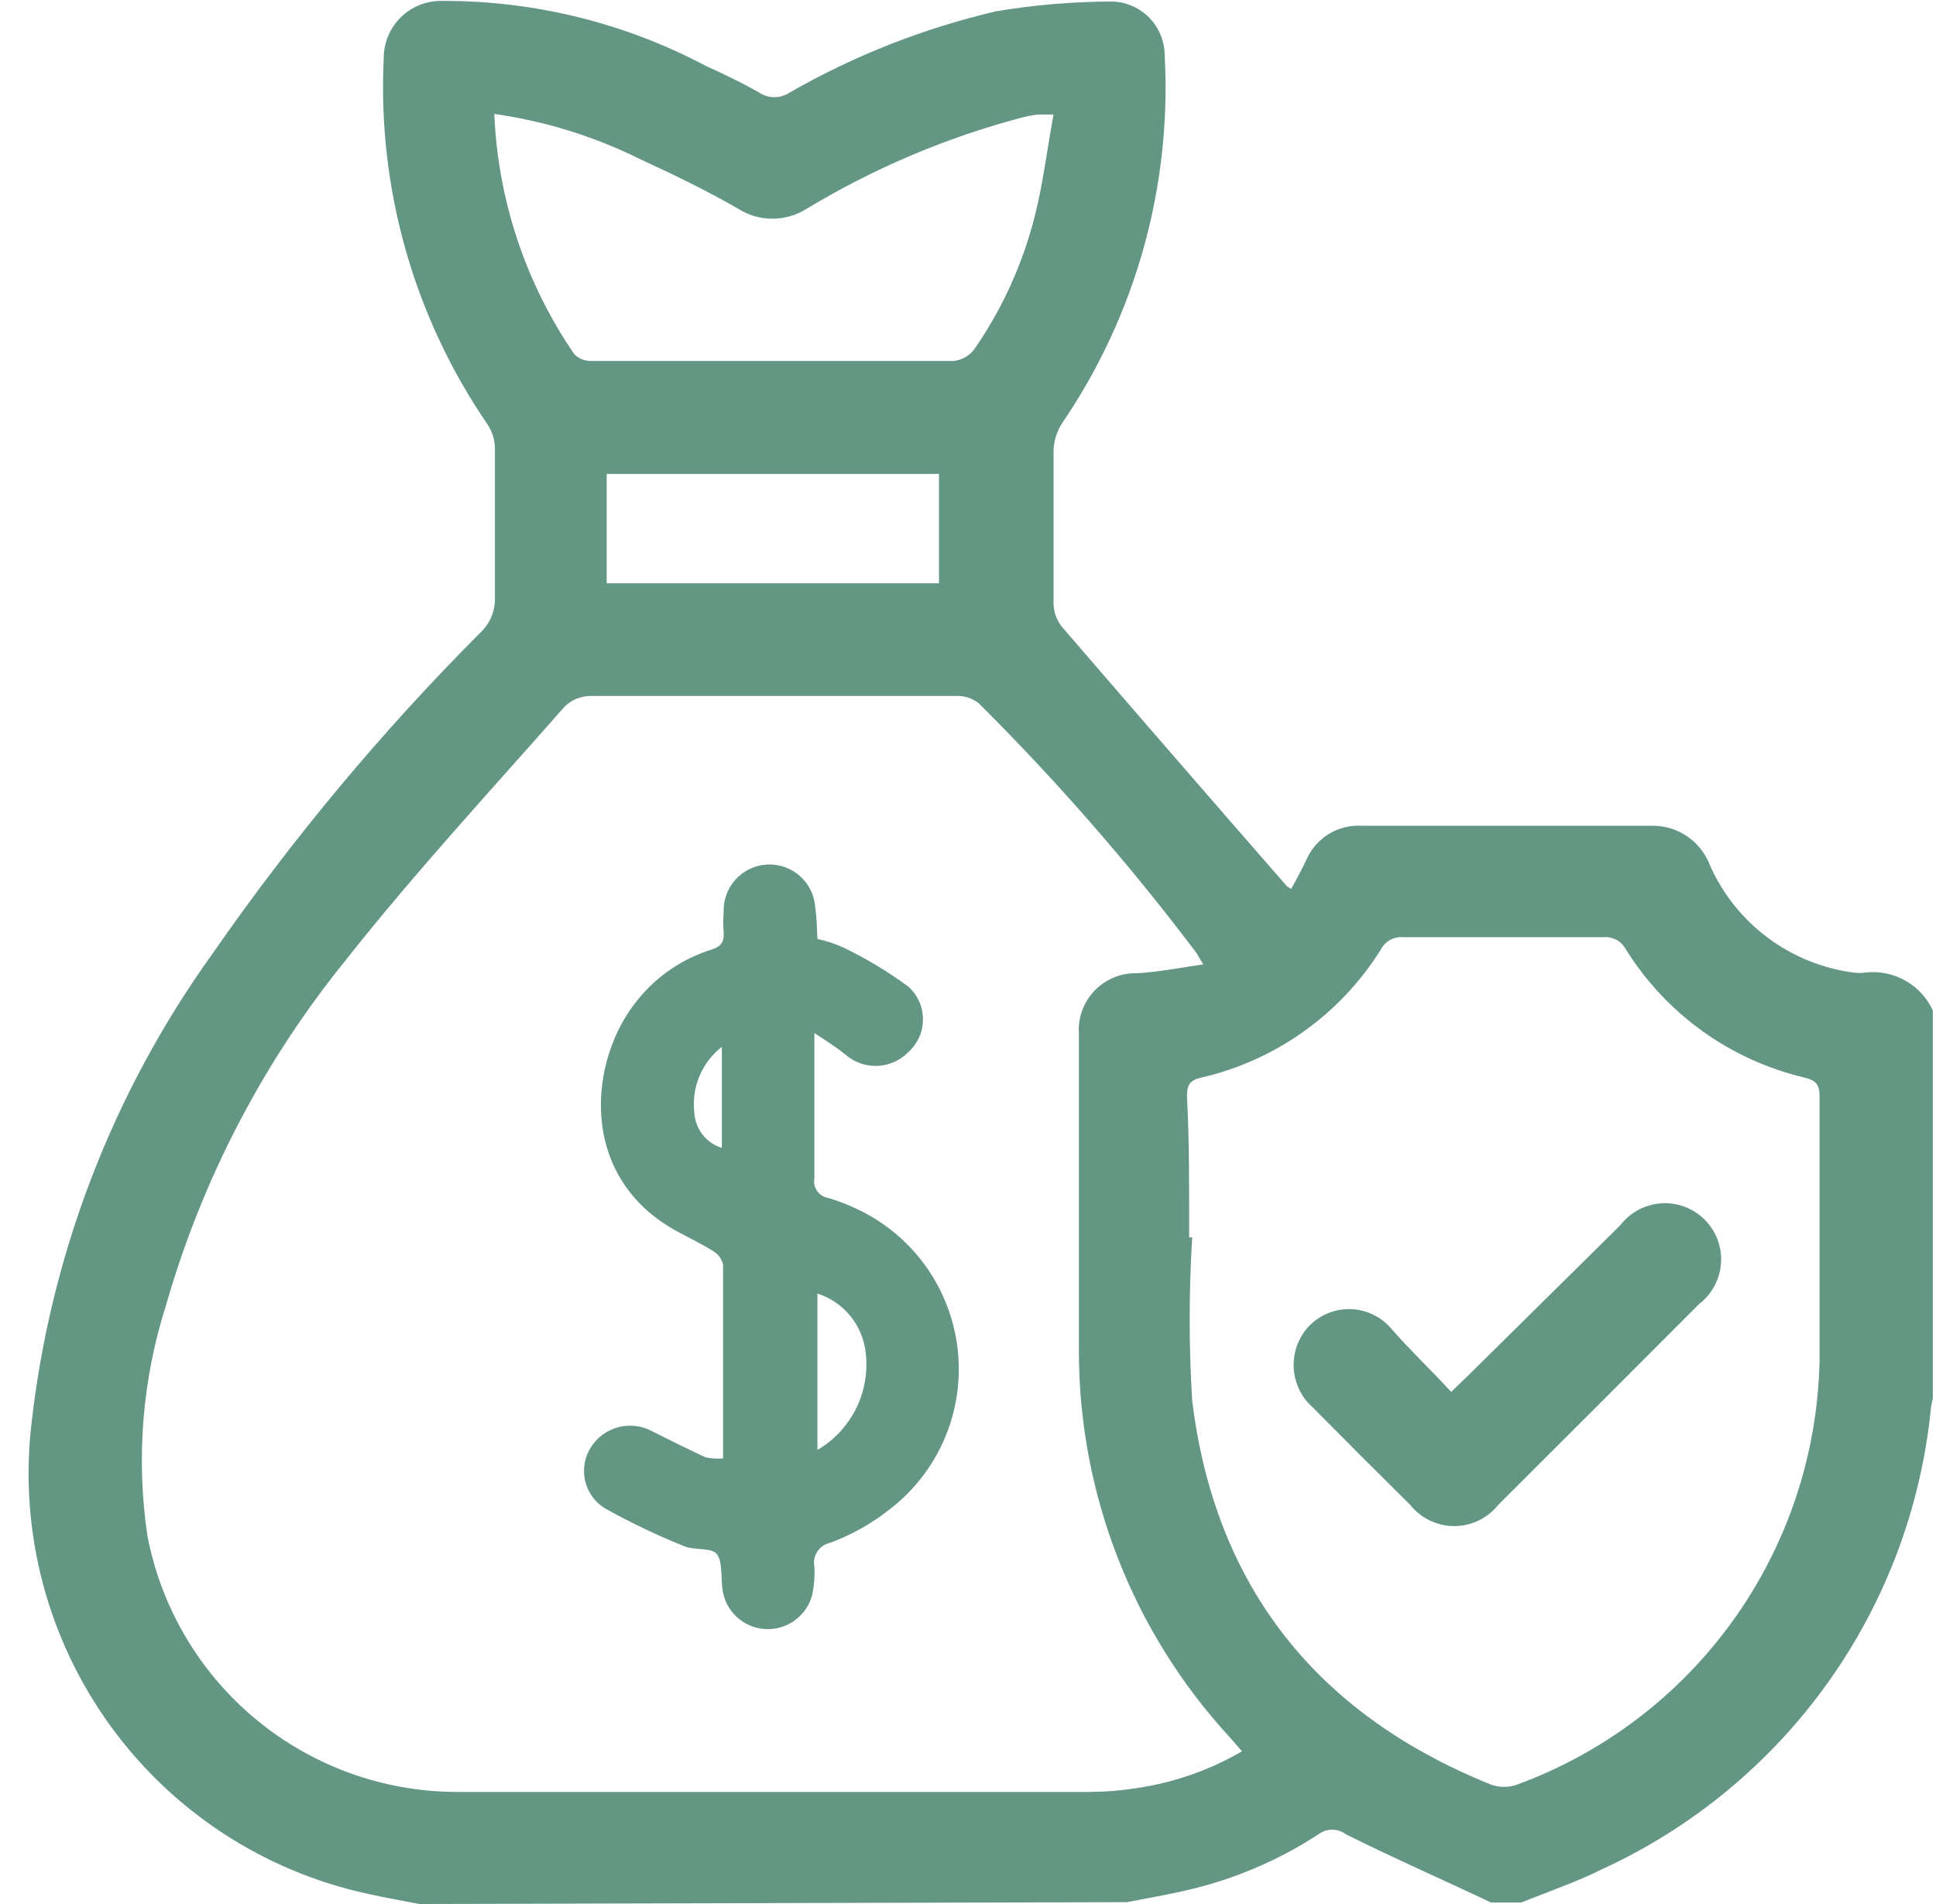 <svg xmlns="http://www.w3.org/2000/svg" width="61" height="60" viewBox="0 0 61 60" fill="none"><rect width="61" height="60" fill="#F5F5F5"></rect><path d="M-507 -4610C-507 -4618.28 -500.284 -4625 -492 -4625H1418C1426.28 -4625 1433 -4618.28 1433 -4610V718C1433 726.284 1426.28 733 1418 733H-492C-500.284 733 -507 726.284 -507 718V-4610Z" fill="#F5F5F5"></path><path d="M-492 730.5C-493.699 730.5 -495.314 730.162 -496.784 729.552L-498.699 734.171C-496.633 735.028 -494.368 735.5 -492 735.5V730.5ZM-503.552 722.784C-504.162 721.314 -504.5 719.7 -504.5 718H-509.5C-509.5 720.368 -509.028 722.633 -508.171 724.699L-503.552 722.784ZM-504.5 718V712.993H-509.5V718H-504.5ZM-504.5 702.978V692.962H-509.5V702.978H-504.5ZM-504.5 682.947V672.932H-509.5V682.947H-504.5ZM-504.5 662.917V652.902H-509.5V662.917H-504.5ZM-504.5 642.887V632.872H-509.5V642.887H-504.5ZM-504.5 622.857V612.842H-509.5V622.857H-504.5ZM-504.5 602.827V592.812H-509.5V602.827H-504.5ZM-504.5 582.797V572.782H-509.5V582.797H-504.5ZM-504.5 562.767V552.752H-509.5V562.767H-504.5ZM-504.5 542.737V532.722H-509.5V542.737H-504.5ZM-504.5 522.707V512.692H-509.5V522.707H-504.5ZM-504.5 502.677V492.662H-509.5V502.677H-504.5ZM-504.5 482.646V472.631H-509.5V482.646H-504.5ZM-504.5 462.617V452.602H-509.5V462.617H-504.5ZM-504.5 442.586V432.571H-509.5V442.586H-504.5ZM-504.5 422.556V412.541H-509.5V422.556H-504.5ZM-504.5 402.526V392.511H-509.5V402.526H-504.5ZM-504.5 382.496V372.481H-509.5V382.496H-504.5ZM-504.5 362.466V352.451H-509.5V362.466H-504.5ZM-504.5 342.436V332.421H-509.5V342.436H-504.5ZM-504.5 322.406V312.391H-509.5V322.406H-504.5ZM-504.5 302.376V292.361H-509.5V302.376H-504.5ZM-504.5 282.346V272.331H-509.5V282.346H-504.5ZM-504.5 262.315V252.3H-509.5V262.315H-504.5ZM-504.5 242.286V232.271H-509.5V242.286H-504.5ZM-504.5 222.255V212.24H-509.5V222.255H-504.5ZM-504.5 202.225V192.21H-509.5V202.225H-504.5ZM-504.5 182.195V172.18H-509.5V182.195H-504.5ZM-504.5 162.165V152.15H-509.5V162.165H-504.5ZM-504.5 142.135V132.12H-509.5V142.135H-504.5ZM-504.5 122.105V112.09H-509.5V122.105H-504.5ZM-504.5 102.075V92.06H-509.5V102.075H-504.5ZM-504.5 82.045V72.03H-509.5V82.045H-504.5ZM-504.5 62.015V52H-509.5V62.015H-504.5ZM-504.5 41.985V31.97H-509.5V41.985H-504.5ZM-504.5 21.955V11.94H-509.5V21.955H-504.5ZM-504.5 1.925V-8.09H-509.5V1.925H-504.5ZM-504.5 -18.105V-28.12H-509.5V-18.105H-504.5ZM-504.5 -38.135V-48.15H-509.5V-38.135H-504.5ZM-504.5 -58.165V-68.18H-509.5V-58.165H-504.5ZM-504.5 -78.195V-88.21H-509.5V-78.195H-504.5ZM-504.5 -98.225V-108.24H-509.5V-98.225H-504.5ZM-504.5 -118.255V-128.27H-509.5V-118.255H-504.5ZM-504.5 -138.285V-148.3H-509.5V-138.285H-504.5ZM-504.5 -158.315V-168.33H-509.5V-158.315H-504.5ZM-504.5 -178.345V-188.36H-509.5V-178.345H-504.5ZM-504.5 -198.375V-208.39H-509.5V-198.375H-504.5ZM-504.5 -218.405V-228.42H-509.5V-218.405H-504.5ZM-504.5 -238.436V-248.45H-509.5V-238.436H-504.5ZM-504.5 -258.465V-268.48H-509.5V-258.465H-504.5ZM-504.5 -278.496V-288.51H-509.5V-278.496H-504.5ZM-504.5 -298.525V-308.541H-509.5V-298.525H-504.5ZM-504.5 -318.556V-328.57H-509.5V-318.556H-504.5ZM-504.5 -338.585V-348.601H-509.5V-338.585H-504.5ZM-504.5 -358.616V-368.63H-509.5V-358.616H-504.5ZM-504.5 -378.646V-388.661H-509.5V-378.646H-504.5ZM-504.5 -398.676V-408.69H-509.5V-398.676H-504.5ZM-504.5 -418.706V-428.721H-509.5V-418.706H-504.5ZM-504.5 -438.736V-448.751H-509.5V-438.736H-504.5ZM-504.5 -458.766V-468.781H-509.5V-458.766H-504.5ZM-504.5 -478.796V-488.811H-509.5V-478.796H-504.5ZM-504.5 -498.826V-508.841H-509.5V-498.826H-504.5ZM-504.5 -518.856V-528.871H-509.5V-518.856H-504.5ZM-504.5 -538.886V-548.901H-509.5V-538.886H-504.5ZM-504.5 -558.916V-568.931H-509.5V-558.916H-504.5ZM-504.5 -578.946V-588.961H-509.5V-578.946H-504.5ZM-504.5 -598.976V-608.991H-509.5V-598.976H-504.5ZM-504.5 -619.006V-629.021H-509.5V-619.006H-504.5ZM-504.5 -639.036V-649.051H-509.5V-639.036H-504.5ZM-504.5 -659.066V-669.081H-509.5V-659.066H-504.5ZM-504.5 -679.096V-689.111H-509.5V-679.096H-504.5ZM-504.5 -699.126V-709.141H-509.5V-699.126H-504.5ZM-504.5 -719.156V-729.171H-509.5V-719.156H-504.5ZM-504.5 -739.186V-749.201H-509.5V-739.186H-504.5ZM-504.5 -759.216V-769.231H-509.5V-759.216H-504.5ZM-504.5 -779.246V-789.261H-509.5V-779.246H-504.5ZM-504.5 -799.276V-809.291H-509.5V-799.276H-504.5ZM-504.5 -819.306V-829.321H-509.5V-819.306H-504.5ZM-504.5 -839.336V-849.351H-509.5V-839.336H-504.5ZM-504.5 -859.366V-869.381H-509.5V-859.366H-504.5ZM-504.5 -879.396V-889.411H-509.5V-879.396H-504.5ZM-504.5 -899.426V-909.441H-509.5V-899.426H-504.5ZM-504.5 -919.456V-929.471H-509.5V-919.456H-504.5ZM-504.5 -939.487V-949.501H-509.5V-939.487H-504.5ZM-504.5 -959.517V-969.531H-509.5V-959.517H-504.5ZM-504.5 -979.546V-989.562H-509.5V-979.546H-504.5ZM-504.5 -999.576V-1009.59H-509.5V-999.576H-504.5ZM-504.5 -1019.61V-1029.62H-509.5V-1019.61H-504.5ZM-504.5 -1039.64V-1049.65H-509.5V-1039.64H-504.5ZM-504.5 -1059.67V-1069.68H-509.5V-1059.67H-504.5ZM-504.5 -1079.7V-1089.71H-509.5V-1079.7H-504.5ZM-504.5 -1099.73V-1109.74H-509.5V-1099.73H-504.5ZM-504.5 -1119.76V-1129.77H-509.5V-1119.76H-504.5ZM-504.5 -1139.79V-1149.8H-509.5V-1139.79H-504.5ZM-504.5 -1159.82V-1169.83H-509.5V-1159.82H-504.5ZM-504.5 -1179.85V-1189.86H-509.5V-1179.85H-504.5ZM-504.5 -1199.88V-1209.89H-509.5V-1199.88H-504.5ZM-504.5 -1219.91V-1229.92H-509.5V-1219.91H-504.5ZM-504.5 -1239.94V-1249.95H-509.5V-1239.94H-504.5ZM-504.5 -1259.97V-1269.98H-509.5V-1259.97H-504.5ZM-504.5 -1280V-1290.01H-509.5V-1280H-504.5ZM-504.5 -1300.03V-1310.04H-509.5V-1300.03H-504.5ZM-504.5 -1320.06V-1330.07H-509.5V-1320.06H-504.5ZM-504.5 -1340.09V-1350.1H-509.5V-1340.09H-504.5ZM-504.5 -1360.12V-1370.13H-509.5V-1360.12H-504.5ZM-504.5 -1380.15V-1390.16H-509.5V-1380.15H-504.5ZM-504.5 -1400.18V-1410.19H-509.5V-1400.18H-504.5ZM-504.5 -1420.21V-1430.22H-509.5V-1420.21H-504.5ZM-504.5 -1440.24V-1450.25H-509.5V-1440.24H-504.5ZM-504.5 -1460.27V-1470.28H-509.5V-1460.27H-504.5ZM-504.5 -1480.3V-1490.31H-509.5V-1480.3H-504.5ZM-504.5 -1500.33V-1510.34H-509.5V-1500.33H-504.5ZM-504.5 -1520.36V-1530.37H-509.5V-1520.36H-504.5ZM-504.5 -1540.39V-1550.41H-509.5V-1540.39H-504.5ZM-504.5 -1560.42V-1570.44H-509.5V-1560.42H-504.5ZM-504.5 -1580.45V-1590.47H-509.5V-1580.45H-504.5ZM-504.5 -1600.48V-1610.5H-509.5V-1600.48H-504.5ZM-504.5 -1620.51V-1630.53H-509.5V-1620.51H-504.5ZM-504.5 -1640.54V-1650.56H-509.5V-1640.54H-504.5ZM-504.5 -1660.57V-1670.59H-509.5V-1660.57H-504.5ZM-504.5 -1680.6V-1690.62H-509.5V-1680.6H-504.5ZM-504.5 -1700.63V-1710.65H-509.5V-1700.63H-504.5ZM-504.5 -1720.66V-1730.68H-509.5V-1720.66H-504.5ZM-504.5 -1740.69V-1750.71H-509.5V-1740.69H-504.5ZM-504.5 -1760.72V-1770.74H-509.5V-1760.72H-504.5ZM-504.5 -1780.75V-1790.77H-509.5V-1780.75H-504.5ZM-504.5 -1800.78V-1810.8H-509.5V-1800.78H-504.5ZM-504.5 -1820.81V-1830.83H-509.5V-1820.81H-504.5ZM-504.5 -1840.84V-1850.86H-509.5V-1840.84H-504.5ZM-504.5 -1860.87V-1870.89H-509.5V-1860.87H-504.5ZM-504.5 -1880.9V-1890.92H-509.5V-1880.9H-504.5ZM-504.5 -1900.93V-1910.95H-509.5V-1900.93H-504.5ZM-504.5 -1920.97V-1930.98H-509.5V-1920.97H-504.5ZM-504.5 -1941V-1951.01H-509.5V-1941H-504.5ZM-504.5 -1961.03V-1971.04H-509.5V-1961.03H-504.5ZM-504.5 -1981.06V-1991.07H-509.5V-1981.06H-504.5ZM-504.5 -2001.09V-2011.1H-509.5V-2001.09H-504.5ZM-504.5 -2021.12V-2031.13H-509.5V-2021.12H-504.5ZM-504.5 -2041.15V-2051.16H-509.5V-2041.15H-504.5ZM-504.5 -2061.18V-2071.19H-509.5V-2061.18H-504.5ZM-504.5 -2081.21V-2091.22H-509.5V-2081.21H-504.5ZM-504.5 -2101.24V-2111.25H-509.5V-2101.24H-504.5ZM-504.5 -2121.27V-2131.28H-509.5V-2121.27H-504.5ZM-504.5 -2141.3V-2151.31H-509.5V-2141.3H-504.5ZM-504.5 -2161.33V-2171.34H-509.5V-2161.33H-504.5ZM-504.5 -2181.36V-2191.37H-509.5V-2181.36H-504.5ZM-504.5 -2201.39V-2211.4H-509.5V-2201.39H-504.5ZM-504.5 -2221.42V-2231.43H-509.5V-2221.42H-504.5ZM-504.5 -2241.45V-2251.46H-509.5V-2241.45H-504.5ZM-504.5 -2261.48V-2271.49H-509.5V-2261.48H-504.5ZM-504.5 -2281.51V-2291.53H-509.5V-2281.51H-504.5ZM-504.5 -2301.54V-2311.56H-509.5V-2301.54H-504.5ZM-504.5 -2321.57V-2331.59H-509.5V-2321.57H-504.5ZM-504.5 -2341.6V-2351.62H-509.5V-2341.6H-504.5ZM-504.5 -2361.63V-2371.65H-509.5V-2361.63H-504.5ZM-504.5 -2381.66V-2391.68H-509.5V-2381.66H-504.5ZM-504.5 -2401.69V-2411.71H-509.5V-2401.69H-504.5ZM-504.5 -2421.72V-2431.74H-509.5V-2421.72H-504.5ZM-504.5 -2441.75V-2451.77H-509.5V-2441.75H-504.5ZM-504.5 -2461.78V-2471.8H-509.5V-2461.78H-504.5ZM-504.5 -2481.81V-2491.83H-509.5V-2481.81H-504.5ZM-504.5 -2501.84V-2511.86H-509.5V-2501.84H-504.5ZM-504.5 -2521.87V-2531.89H-509.5V-2521.87H-504.5ZM-504.5 -2541.9V-2551.92H-509.5V-2541.9H-504.5ZM-504.5 -2561.93V-2571.95H-509.5V-2561.93H-504.5ZM-504.5 -2581.96V-2591.98H-509.5V-2581.96H-504.5ZM-504.5 -2601.99V-2612.01H-509.5V-2601.99H-504.5ZM-504.5 -2622.02V-2632.04H-509.5V-2622.02H-504.5ZM-504.5 -2642.05V-2652.07H-509.5V-2642.05H-504.5ZM-504.5 -2662.09V-2672.1H-509.5V-2662.09H-504.5ZM-504.5 -2682.12V-2692.13H-509.5V-2682.12H-504.5ZM-504.5 -2702.15V-2712.16H-509.5V-2702.15H-504.5ZM-504.5 -2722.18V-2732.19H-509.5V-2722.18H-504.5ZM-504.5 -2742.21V-2752.22H-509.5V-2742.21H-504.5ZM-504.5 -2762.24V-2772.25H-509.5V-2762.24H-504.5ZM-504.5 -2782.27V-2792.28H-509.5V-2782.27H-504.5ZM-504.5 -2802.3V-2812.31H-509.5V-2802.3H-504.5ZM-504.5 -2822.33V-2832.34H-509.5V-2822.33H-504.5ZM-504.5 -2842.36V-2852.37H-509.5V-2842.36H-504.5ZM-504.5 -2862.39V-2872.4H-509.5V-2862.39H-504.5ZM-504.5 -2882.42V-2892.43H-509.5V-2882.42H-504.5ZM-504.5 -2902.45V-2912.46H-509.5V-2902.45H-504.5ZM-504.5 -2922.48V-2932.49H-509.5V-2922.48H-504.5ZM-504.5 -2942.51V-2952.52H-509.5V-2942.51H-504.5ZM-504.5 -2962.54V-2972.55H-509.5V-2962.54H-504.5ZM-504.5 -2982.57V-2992.58H-509.5V-2982.57H-504.5ZM-504.5 -3002.6V-3012.61H-509.5V-3002.6H-504.5ZM-504.5 -3022.63V-3032.65H-509.5V-3022.63H-504.5ZM-504.5 -3042.66V-3052.68H-509.5V-3042.66H-504.5ZM-504.5 -3062.69V-3072.71H-509.5V-3062.69H-504.5ZM-504.5 -3082.72V-3092.74H-509.5V-3082.72H-504.5ZM-504.5 -3102.75V-3112.77H-509.5V-3102.75H-504.5ZM-504.5 -3122.78V-3132.8H-509.5V-3122.78H-504.5ZM-504.5 -3142.81V-3152.83H-509.5V-3142.81H-504.5ZM-504.5 -3162.84V-3172.86H-509.5V-3162.84H-504.5ZM-504.5 -3182.87V-3192.89H-509.5V-3182.87H-504.5ZM-504.5 -3202.9V-3212.92H-509.5V-3202.9H-504.5ZM-504.5 -3222.93V-3232.95H-509.5V-3222.93H-504.5ZM-504.5 -3242.96V-3252.98H-509.5V-3242.96H-504.5ZM-504.5 -3262.99V-3273.01H-509.5V-3262.99H-504.5ZM-504.5 -3283.02V-3293.04H-509.5V-3283.02H-504.5ZM-504.5 -3303.05V-3313.07H-509.5V-3303.05H-504.5ZM-504.5 -3323.08V-3333.1H-509.5V-3323.08H-504.5ZM-504.5 -3343.11V-3353.13H-509.5V-3343.11H-504.5ZM-504.5 -3363.14V-3373.16H-509.5V-3363.14H-504.5ZM-504.5 -3383.17V-3393.19H-509.5V-3383.17H-504.5ZM-504.5 -3403.2V-3413.22H-509.5V-3403.2H-504.5ZM-504.5 -3423.24V-3433.25H-509.5V-3423.24H-504.5ZM-504.5 -3443.27V-3453.28H-509.5V-3443.27H-504.5ZM-504.5 -3463.3V-3473.31H-509.5V-3463.3H-504.5ZM-504.5 -3483.33V-3493.34H-509.5V-3483.33H-504.5ZM-504.5 -3503.36V-3513.37H-509.5V-3503.36H-504.5ZM-504.5 -3523.39V-3533.4H-509.5V-3523.39H-504.5ZM-504.5 -3543.42V-3553.43H-509.5V-3543.42H-504.5ZM-504.5 -3563.45V-3573.46H-509.5V-3563.45H-504.5ZM-504.5 -3583.48V-3593.49H-509.5V-3583.48H-504.5ZM-504.5 -3603.51V-3613.52H-509.5V-3603.51H-504.5ZM-504.5 -3623.54V-3633.55H-509.5V-3623.54H-504.5ZM-504.5 -3643.57V-3653.58H-509.5V-3643.57H-504.5ZM-504.5 -3663.6V-3673.61H-509.5V-3663.6H-504.5ZM-504.5 -3683.63V-3693.64H-509.5V-3683.63H-504.5ZM-504.5 -3703.66V-3713.67H-509.5V-3703.66H-504.5ZM-504.5 -3723.69V-3733.7H-509.5V-3723.69H-504.5ZM-504.5 -3743.72V-3753.73H-509.5V-3743.72H-504.5ZM-504.5 -3763.75V-3773.76H-509.5V-3763.75H-504.5ZM-504.5 -3783.78V-3793.8H-509.5V-3783.78H-504.5ZM-504.5 -3803.81V-3813.83H-509.5V-3803.81H-504.5ZM-504.5 -3823.84V-3833.86H-509.5V-3823.84H-504.5ZM-504.5 -3843.87V-3853.89H-509.5V-3843.87H-504.5ZM-504.5 -3863.9V-3873.92H-509.5V-3863.9H-504.5ZM-504.5 -3883.93V-3893.95H-509.5V-3883.93H-504.5ZM-504.5 -3903.96V-3913.98H-509.5V-3903.96H-504.5ZM-504.5 -3923.99V-3934.01H-509.5V-3923.99H-504.5ZM-504.5 -3944.02V-3954.04H-509.5V-3944.02H-504.5ZM-504.5 -3964.05V-3974.07H-509.5V-3964.05H-504.5ZM-504.5 -3984.08V-3994.1H-509.5V-3984.08H-504.5ZM-504.5 -4004.11V-4014.13H-509.5V-4004.11H-504.5ZM-504.5 -4024.14V-4034.16H-509.5V-4024.14H-504.5ZM-504.5 -4044.17V-4054.19H-509.5V-4044.17H-504.5ZM-504.5 -4064.2V-4074.22H-509.5V-4064.2H-504.5ZM-504.5 -4084.23V-4094.25H-509.5V-4084.23H-504.5ZM-504.5 -4104.26V-4114.28H-509.5V-4104.26H-504.5ZM-504.5 -4124.29V-4134.31H-509.5V-4124.29H-504.5ZM-504.5 -4144.32V-4154.34H-509.5V-4144.32H-504.5ZM-504.5 -4164.36V-4174.37H-509.5V-4164.36H-504.5ZM-504.5 -4184.39V-4194.4H-509.5V-4184.39H-504.5ZM-504.5 -4204.42V-4214.43H-509.5V-4204.42H-504.5ZM-504.5 -4224.45V-4234.46H-509.5V-4224.45H-504.5ZM-504.5 -4244.48V-4254.49H-509.5V-4244.48H-504.5ZM-504.5 -4264.51V-4274.52H-509.5V-4264.51H-504.5ZM-504.5 -4284.54V-4294.55H-509.5V-4284.54H-504.5ZM-504.5 -4304.57V-4314.58H-509.5V-4304.57H-504.5ZM-504.5 -4324.6V-4334.61H-509.5V-4324.6H-504.5ZM-504.5 -4344.63V-4354.64H-509.5V-4344.63H-504.5ZM-504.5 -4364.66V-4374.67H-509.5V-4364.66H-504.5ZM-504.5 -4384.69V-4394.7H-509.5V-4384.69H-504.5ZM-504.5 -4404.72V-4414.73H-509.5V-4404.72H-504.5ZM-504.5 -4424.75V-4434.76H-509.5V-4424.75H-504.5ZM-504.5 -4444.78V-4454.79H-509.5V-4444.78H-504.5ZM-504.5 -4464.81V-4474.82H-509.5V-4464.81H-504.5ZM-504.5 -4484.84V-4494.86H-509.5V-4484.84H-504.5ZM-504.5 -4504.87V-4514.89H-509.5V-4504.87H-504.5ZM-504.5 -4524.9V-4534.92H-509.5V-4524.9H-504.5ZM-504.5 -4544.93V-4554.95H-509.5V-4544.93H-504.5ZM-504.5 -4564.96V-4574.98H-509.5V-4564.96H-504.5ZM-504.5 -4584.99V-4595.01H-509.5V-4584.99H-504.5ZM-504.5 -4605.02V-4610H-509.5V-4605.02H-504.5ZM-504.5 -4610C-504.5 -4611.7 -504.162 -4613.31 -503.552 -4614.78L-508.171 -4616.7C-509.028 -4614.63 -509.5 -4612.37 -509.5 -4610H-504.5ZM-496.784 -4621.55C-495.314 -4622.16 -493.7 -4622.5 -492 -4622.5V-4627.5C-494.368 -4627.5 -496.633 -4627.03 -498.699 -4626.17L-496.784 -4621.55ZM-492 -4622.5H-487.026V-4627.5H-492V-4622.5ZM-477.078 -4622.5H-467.13V-4627.5H-477.078V-4622.5ZM-457.182 -4622.5H-447.234V-4627.5H-457.182V-4622.5ZM-437.286 -4622.5H-427.339V-4627.5H-437.286V-4622.5ZM-417.391 -4622.5H-407.443V-4627.5H-417.391V-4622.5ZM-397.495 -4622.5H-387.547V-4627.5H-397.495V-4622.5ZM-377.599 -4622.5H-367.651V-4627.5H-377.599V-4622.5ZM-357.703 -4622.5H-347.755V-4627.5H-357.703V-4622.5ZM-337.807 -4622.5H-327.859V-4627.5H-337.807V-4622.5ZM-317.911 -4622.5H-307.964V-4627.5H-317.911V-4622.5ZM-298.016 -4622.5H-288.068V-4627.5H-298.016V-4622.5ZM-278.12 -4622.5H-268.172V-4627.5H-278.12V-4622.5ZM-258.224 -4622.5H-248.276V-4627.5H-258.224V-4622.5ZM-238.328 -4622.5H-228.38V-4627.5H-238.328V-4622.5ZM-218.432 -4622.5H-208.484V-4627.5H-218.432V-4622.5ZM-198.536 -4622.5H-188.589V-4627.5H-198.536V-4622.5ZM-178.641 -4622.5H-168.693V-4627.5H-178.641V-4622.5ZM-158.745 -4622.5H-148.797V-4627.5H-158.745V-4622.5ZM-138.849 -4622.5H-128.901V-4627.5H-138.849V-4622.5ZM-118.953 -4622.5H-109.005V-4627.5H-118.953V-4622.5ZM-99.057 -4622.5H-89.109V-4627.5H-99.057V-4622.5ZM-79.162 -4622.5H-69.214V-4627.5H-79.162V-4622.5ZM-59.266 -4622.5H-49.318V-4627.5H-59.266V-4622.5ZM-39.37 -4622.5H-29.422V-4627.5H-39.37V-4622.5ZM-19.474 -4622.5H-9.526V-4627.5H-19.474V-4622.5ZM0.422 -4622.5H10.37V-4627.5H0.422V-4622.5ZM20.317 -4622.5H30.265V-4627.5H20.317V-4622.5ZM40.213 -4622.5H50.161V-4627.5H40.213V-4622.5ZM60.109 -4622.5H70.057V-4627.5H60.109V-4622.5ZM80.005 -4622.5H89.953V-4627.5H80.005V-4622.5ZM99.901 -4622.5H109.849V-4627.5H99.901V-4622.5ZM119.797 -4622.5H129.745V-4627.5H119.797V-4622.5ZM139.693 -4622.5H149.641V-4627.5H139.693V-4622.5ZM159.589 -4622.5H169.537V-4627.5H159.589V-4622.5ZM179.484 -4622.5H189.432V-4627.5H179.484V-4622.5ZM199.38 -4622.5H209.328V-4627.5H199.38V-4622.5ZM219.276 -4622.5H229.224V-4627.5H219.276V-4622.5ZM239.172 -4622.5H249.12V-4627.5H239.172V-4622.5ZM259.068 -4622.5H269.016V-4627.5H259.068V-4622.5ZM278.964 -4622.5H288.912V-4627.5H278.964V-4622.5ZM298.86 -4622.5H308.808V-4627.5H298.86V-4622.5ZM318.756 -4622.5H328.704V-4627.5H318.756V-4622.5ZM338.651 -4622.5H348.599V-4627.5H338.651V-4622.5ZM358.547 -4622.5H368.495V-4627.5H358.547V-4622.5ZM378.443 -4622.5H388.391V-4627.5H378.443V-4622.5ZM398.339 -4622.5H408.287V-4627.5H398.339V-4622.5ZM418.235 -4622.5H428.183V-4627.5H418.235V-4622.5ZM438.131 -4622.5H448.079V-4627.5H438.131V-4622.5ZM458.027 -4622.5H467.975V-4627.5H458.027V-4622.5ZM477.923 -4622.5H487.871V-4627.5H477.923V-4622.5ZM497.818 -4622.5H507.766V-4627.5H497.818V-4622.5ZM517.714 -4622.5H527.662V-4627.5H517.714V-4622.5ZM537.61 -4622.5H547.558V-4627.5H537.61V-4622.5ZM557.506 -4622.5H567.454V-4627.5H557.506V-4622.5ZM577.402 -4622.5H587.35V-4627.5H577.402V-4622.5ZM597.297 -4622.5H607.245V-4627.5H597.297V-4622.5ZM617.193 -4622.5H627.141V-4627.5H617.193V-4622.5ZM637.089 -4622.5H647.037V-4627.5H637.089V-4622.5ZM656.985 -4622.5H666.933V-4627.5H656.985V-4622.5ZM676.88 -4622.5H686.828V-4627.5H676.88V-4622.5ZM696.776 -4622.5H706.724V-4627.5H696.776V-4622.5ZM716.672 -4622.5H726.62V-4627.5H716.672V-4622.5ZM736.568 -4622.5H746.516V-4627.5H736.568V-4622.5ZM756.464 -4622.5H766.411V-4627.5H756.464V-4622.5ZM776.359 -4622.5H786.307V-4627.5H776.359V-4622.5ZM796.255 -4622.5H806.203V-4627.5H796.255V-4622.5ZM816.151 -4622.5H826.099V-4627.5H816.151V-4622.5ZM836.047 -4622.5H845.994V-4627.5H836.047V-4622.5ZM855.942 -4622.5H865.89V-4627.5H855.942V-4622.5ZM875.838 -4622.5H885.786V-4627.5H875.838V-4622.5ZM895.734 -4622.5H905.682V-4627.5H895.734V-4622.5ZM915.63 -4622.5H925.577V-4627.5H915.63V-4622.5ZM935.525 -4622.5H945.473V-4627.5H935.525V-4622.5ZM955.421 -4622.5H965.369V-4627.5H955.421V-4622.5ZM975.317 -4622.5H985.265V-4627.5H975.317V-4622.5ZM995.212 -4622.5H1005.16V-4627.5H995.212V-4622.5ZM1015.11 -4622.5H1025.06V-4627.5H1015.11V-4622.5ZM1035 -4622.5H1044.95V-4627.5H1035V-4622.5ZM1054.9 -4622.5H1064.85V-4627.5H1054.9V-4622.5ZM1074.8 -4622.5H1084.74V-4627.5H1074.8V-4622.5ZM1094.69 -4622.5H1104.64V-4627.5H1094.69V-4622.5ZM1114.59 -4622.5H1124.53V-4627.5H1114.59V-4622.5ZM1134.48 -4622.5H1144.43V-4627.5H1134.48V-4622.5ZM1154.38 -4622.5H1164.33V-4627.5H1154.38V-4622.5ZM1174.27 -4622.5H1184.22V-4627.5H1174.27V-4622.5ZM1194.17 -4622.5H1204.12V-4627.5H1194.17V-4622.5ZM1214.07 -4622.5H1224.01V-4627.5H1214.07V-4622.5ZM1233.96 -4622.5H1243.91V-4627.5H1233.96V-4622.5ZM1253.86 -4622.5H1263.81V-4627.5H1253.86V-4622.5ZM1273.75 -4622.5H1283.7V-4627.5H1273.75V-4622.5ZM1293.65 -4622.5H1303.6V-4627.5H1293.65V-4622.5ZM1313.54 -4622.5H1323.49V-4627.5H1313.54V-4622.5ZM1333.44 -4622.5H1343.39V-4627.5H1333.44V-4622.5ZM1353.34 -4622.5H1363.28V-4627.5H1353.34V-4622.5ZM1373.23 -4622.5H1383.18V-4627.5H1373.23V-4622.5ZM1393.13 -4622.5H1403.08V-4627.5H1393.13V-4622.5ZM1413.02 -4622.5H1418V-4627.5H1413.02V-4622.5ZM1418 -4622.5C1419.7 -4622.5 1421.31 -4622.16 1422.78 -4621.55L1424.7 -4626.17C1422.63 -4627.03 1420.37 -4627.5 1418 -4627.5V-4622.5ZM1429.55 -4614.78C1430.16 -4613.31 1430.5 -4611.7 1430.5 -4610H1435.5C1435.5 -4612.37 1435.03 -4614.63 1434.17 -4616.7L1429.55 -4614.78ZM1430.5 -4610V-4604.99H1435.5V-4610H1430.5ZM1430.5 -4594.98V-4584.96H1435.5V-4594.98H1430.5ZM1430.5 -4574.95V-4564.93H1435.5V-4574.95H1430.5ZM1430.5 -4554.92V-4544.9H1435.5V-4554.92H1430.5ZM1430.5 -4534.89V-4524.87H1435.5V-4534.89H1430.5ZM1430.5 -4514.86V-4504.84H1435.5V-4514.86H1430.5ZM1430.5 -4494.83V-4484.81H1435.5V-4494.83H1430.5ZM1430.5 -4474.8V-4464.78H1435.5V-4474.8H1430.5ZM1430.5 -4454.77V-4444.75H1435.5V-4454.77H1430.5ZM1430.5 -4434.74V-4424.72H1435.5V-4434.74H1430.5ZM1430.5 -4414.71V-4404.69H1435.5V-4414.71H1430.5ZM1430.5 -4394.68V-4384.66H1435.5V-4394.68H1430.5ZM1430.5 -4374.65V-4364.63H1435.5V-4374.65H1430.5ZM1430.5 -4354.62V-4344.6H1435.5V-4354.62H1430.5ZM1430.5 -4334.59V-4324.57H1435.5V-4334.59H1430.5ZM1430.5 -4314.56V-4304.54H1435.5V-4314.56H1430.5ZM1430.5 -4294.53V-4284.51H1435.5V-4294.53H1430.5ZM1430.5 -4274.5V-4264.48H1435.5V-4274.5H1430.5ZM1430.5 -4254.47V-4244.45H1435.5V-4254.47H1430.5ZM1430.5 -4234.44V-4224.42H1435.5V-4234.44H1430.5ZM1430.5 -4214.41V-4204.39H1435.5V-4214.41H1430.5ZM1430.5 -4194.38V-4184.36H1435.5V-4194.38H1430.5ZM1430.5 -4174.35V-4164.33H1435.5V-4174.35H1430.5ZM1430.5 -4154.32V-4144.3H1435.5V-4154.32H1430.5ZM1430.5 -4134.29V-4124.27H1435.5V-4134.29H1430.5ZM1430.5 -4114.26V-4104.24H1435.5V-4114.26H1430.5ZM1430.5 -4094.23V-4084.21H1435.5V-4094.23H1430.5ZM1430.5 -4074.2V-4064.18H1435.5V-4074.2H1430.5ZM1430.5 -4054.17V-4044.15H1435.5V-4054.17H1430.5ZM1430.5 -4034.14V-4024.12H1435.5V-4034.14H1430.5ZM1430.5 -4014.11V-4004.09H1435.5V-4014.11H1430.5ZM1430.5 -3994.08V-3984.06H1435.5V-3994.08H1430.5ZM1430.5 -3974.05V-3964.03H1435.5V-3974.05H1430.5ZM1430.5 -3954.02V-3944H1435.5V-3954.02H1430.5ZM1430.5 -3933.99V-3923.97H1435.5V-3933.99H1430.5ZM1430.5 -3913.96V-3903.94H1435.5V-3913.96H1430.5ZM1430.5 -3893.92V-3883.91H1435.5V-3893.92H1430.5ZM1430.5 -3873.89V-3863.88H1435.5V-3873.89H1430.5ZM1430.5 -3853.86V-3843.85H1435.5V-3853.86H1430.5ZM1430.5 -3833.83V-3823.82H1435.5V-3833.83H1430.5ZM1430.5 -3813.8V-3803.79H1435.5V-3813.8H1430.5ZM1430.5 -3793.77V-3783.76H1435.5V-3793.77H1430.5ZM1430.5 -3773.74V-3763.73H1435.5V-3773.74H1430.5ZM1430.5 -3753.71V-3743.7H1435.5V-3753.71H1430.5ZM1430.5 -3733.68V-3723.67H1435.5V-3733.68H1430.5ZM1430.5 -3713.65V-3703.64H1435.5V-3713.65H1430.5ZM1430.5 -3693.62V-3683.61H1435.5V-3693.62H1430.5ZM1430.5 -3673.59V-3663.58H1435.5V-3673.59H1430.5ZM1430.5 -3653.56V-3643.55H1435.5V-3653.56H1430.5ZM1430.5 -3633.53V-3623.52H1435.5V-3633.53H1430.5ZM1430.5 -3613.5V-3603.49H1435.5V-3613.5H1430.5ZM1430.5 -3593.47V-3583.46H1435.5V-3593.47H1430.5ZM1430.5 -3573.44V-3563.43H1435.5V-3573.44H1430.5ZM1430.5 -3553.41V-3543.4H1435.5V-3553.41H1430.5ZM1430.5 -3533.38V-3523.37H1435.5V-3533.38H1430.5ZM1430.5 -3513.35V-3503.34H1435.5V-3513.35H1430.5ZM1430.5 -3493.32V-3483.31H1435.5V-3493.32H1430.5ZM1430.5 -3473.29V-3463.28H1435.5V-3473.29H1430.5ZM1430.5 -3453.26V-3443.25H1435.5V-3453.26H1430.5ZM1430.5 -3433.23V-3423.22H1435.5V-3433.23H1430.5ZM1430.5 -3413.2V-3403.19H1435.5V-3413.2H1430.5ZM1430.5 -3393.17V-3383.16H1435.5V-3393.17H1430.5ZM1430.5 -3373.14V-3363.13H1435.5V-3373.14H1430.5ZM1430.5 -3353.11V-3343.1H1435.5V-3353.11H1430.5ZM1430.5 -3333.08V-3323.07H1435.5V-3333.08H1430.5ZM1430.5 -3313.05V-3303.04H1435.5V-3313.05H1430.5ZM1430.5 -3293.02V-3283.01H1435.5V-3293.02H1430.5ZM1430.5 -3272.99V-3262.98H1435.5V-3272.99H1430.5ZM1430.5 -3252.96V-3242.95H1435.5V-3252.96H1430.5ZM1430.5 -3232.93V-3222.92H1435.5V-3232.93H1430.5ZM1430.5 -3212.9V-3202.89H1435.5V-3212.9H1430.5ZM1430.5 -3192.87V-3182.86H1435.5V-3192.87H1430.5ZM1430.5 -3172.84V-3162.83H1435.5V-3172.84H1430.5ZM1430.5 -3152.81V-3142.8H1435.5V-3152.81H1430.5ZM1430.5 -3132.78V-3122.77H1435.5V-3132.78H1430.5ZM1430.5 -3112.75V-3102.74H1435.5V-3112.75H1430.5ZM1430.5 -3092.72V-3082.71H1435.5V-3092.72H1430.5ZM1430.5 -3072.69V-3062.68H1435.5V-3072.69H1430.5ZM1430.5 -3052.66V-3042.65H1435.5V-3052.66H1430.5ZM1430.5 -3032.63V-3022.62H1435.5V-3032.63H1430.5ZM1430.5 -3012.6V-3002.59H1435.5V-3012.6H1430.5ZM1430.5 -2992.57V-2982.56H1435.5V-2992.57H1430.5ZM1430.5 -2972.54V-2962.53H1435.5V-2972.54H1430.5ZM1430.5 -2952.51V-2942.5H1435.5V-2952.51H1430.5ZM1430.5 -2932.48V-2922.47H1435.5V-2932.48H1430.5ZM1430.5 -2912.45V-2902.44H1435.5V-2912.45H1430.5ZM1430.5 -2892.42V-2882.41H1435.5V-2892.42H1430.5ZM1430.5 -2872.39V-2862.38H1435.5V-2872.39H1430.5ZM1430.5 -2852.36V-2842.35H1435.5V-2852.36H1430.5ZM1430.5 -2832.33V-2822.32H1435.5V-2832.33H1430.5ZM1430.5 -2812.3V-2802.29H1435.5V-2812.3H1430.5ZM1430.5 -2792.27V-2782.26H1435.5V-2792.27H1430.5ZM1430.5 -2772.24V-2762.23H1435.5V-2772.24H1430.5ZM1430.5 -2752.21V-2742.2H1435.5V-2752.21H1430.5ZM1430.5 -2732.18V-2722.17H1435.5V-2732.18H1430.5ZM1430.5 -2712.15V-2702.14H1435.5V-2712.15H1430.5ZM1430.5 -2692.12V-2682.11H1435.5V-2692.12H1430.5ZM1430.5 -2672.09V-2662.08H1435.5V-2672.09H1430.5ZM1430.5 -2652.06V-2642.05H1435.5V-2652.06H1430.5ZM1430.5 -2632.03V-2622.02H1435.5V-2632.03H1430.5ZM1430.5 -2612V-2601.99H1435.5V-2612H1430.5ZM1430.5 -2591.97V-2581.96H1435.5V-2591.97H1430.5ZM1430.5 -2571.94V-2561.93H1435.5V-2571.94H1430.5ZM1430.5 -2551.91V-2541.9H1435.5V-2551.91H1430.5ZM1430.5 -2531.88V-2521.87H1435.5V-2531.88H1430.5ZM1430.5 -2511.85V-2501.84H1435.5V-2511.85H1430.5ZM1430.5 -2491.82V-2481.81H1435.5V-2491.82H1430.5ZM1430.5 -2471.79V-2461.78H1435.5V-2471.79H1430.5ZM1430.5 -2451.76V-2441.75H1435.5V-2451.76H1430.5ZM1430.5 -2431.73V-2421.72H1435.5V-2431.73H1430.5ZM1430.5 -2411.7V-2401.69H1435.5V-2411.7H1430.5ZM1430.5 -2391.67V-2381.66H1435.5V-2391.67H1430.5ZM1430.5 -2371.64V-2361.63H1435.5V-2371.64H1430.5ZM1430.5 -2351.61V-2341.59H1435.5V-2351.61H1430.5ZM1430.5 -2331.58V-2321.56H1435.5V-2331.58H1430.5ZM1430.5 -2311.55V-2301.53H1435.5V-2311.55H1430.5ZM1430.5 -2291.52V-2281.5H1435.5V-2291.52H1430.5ZM1430.5 -2271.49V-2261.47H1435.5V-2271.49H1430.5ZM1430.5 -2251.46V-2241.44H1435.5V-2251.46H1430.5ZM1430.5 -2231.43V-2221.41H1435.5V-2231.43H1430.5ZM1430.5 -2211.4V-2201.38H1435.5V-2211.4H1430.5ZM1430.5 -2191.37V-2181.35H1435.5V-2191.37H1430.5ZM1430.5 -2171.34V-2161.32H1435.5V-2171.34H1430.5ZM1430.5 -2151.31V-2141.29H1435.5V-2151.31H1430.5ZM1430.5 -2131.28V-2121.26H1435.5V-2131.28H1430.5ZM1430.5 -2111.25V-2101.23H1435.5V-2111.25H1430.5ZM1430.5 -2091.22V-2081.2H1435.5V-2091.22H1430.5ZM1430.5 -2071.19V-2061.17H1435.5V-2071.19H1430.5ZM1430.5 -2051.16V-2041.14H1435.5V-2051.16H1430.5ZM1430.5 -2031.13V-2021.11H1435.5V-2031.13H1430.5ZM1430.5 -2011.1V-2001.08H1435.5V-2011.1H1430.5ZM1430.5 -1991.07V-1981.05H1435.5V-1991.07H1430.5ZM1430.5 -1971.03V-1961.02H1435.5V-1971.03H1430.5ZM1430.5 -1951V-1940.99H1435.5V-1951H1430.5ZM1430.5 -1930.97V-1920.96H1435.5V-1930.97H1430.5ZM1430.5 -1910.94V-1900.93H1435.5V-1910.94H1430.5ZM1430.5 -1890.91V-1880.9H1435.5V-1890.91H1430.5ZM1430.5 -1870.88V-1860.87H1435.5V-1870.88H1430.5ZM1430.5 -1850.85V-1840.84H1435.5V-1850.85H1430.5ZM1430.5 -1830.82V-1820.81H1435.5V-1830.82H1430.5ZM1430.5 -1810.79V-1800.78H1435.5V-1810.79H1430.5ZM1430.5 -1790.76V-1780.75H1435.5V-1790.76H1430.5ZM1430.5 -1770.73V-1760.72H1435.5V-1770.73H1430.5ZM1430.5 -1750.7V-1740.69H1435.5V-1750.7H1430.5ZM1430.5 -1730.67V-1720.66H1435.5V-1730.67H1430.5ZM1430.5 -1710.64V-1700.63H1435.5V-1710.64H1430.5ZM1430.5 -1690.61V-1680.6H1435.5V-1690.61H1430.5ZM1430.5 -1670.58V-1660.57H1435.5V-1670.58H1430.5ZM1430.5 -1650.55V-1640.54H1435.5V-1650.55H1430.5ZM1430.5 -1630.52V-1620.51H1435.5V-1630.52H1430.5ZM1430.5 -1610.49V-1600.47H1435.5V-1610.49H1430.5ZM1430.5 -1590.46V-1580.44H1435.5V-1590.46H1430.5ZM1430.5 -1570.43V-1560.41H1435.5V-1570.43H1430.5ZM1430.5 -1550.4V-1540.38H1435.5V-1550.4H1430.5ZM1430.5 -1530.37V-1520.35H1435.5V-1530.37H1430.5ZM1430.5 -1510.34V-1500.32H1435.5V-1510.34H1430.5ZM1430.5 -1490.31V-1480.29H1435.5V-1490.31H1430.5ZM1430.5 -1470.28V-1460.26H1435.5V-1470.28H1430.5ZM1430.5 -1450.25V-1440.23H1435.5V-1450.25H1430.5ZM1430.5 -1430.22V-1420.2H1435.5V-1430.22H1430.5ZM1430.5 -1410.19V-1400.17H1435.5V-1410.19H1430.5ZM1430.5 -1390.16V-1380.14H1435.5V-1390.16H1430.5ZM1430.5 -1370.13V-1360.11H1435.5V-1370.13H1430.5ZM1430.5 -1350.1V-1340.08H1435.5V-1350.1H1430.5ZM1430.5 -1330.07V-1320.05H1435.5V-1330.07H1430.5ZM1430.5 -1310.04V-1300.02H1435.5V-1310.04H1430.5ZM1430.5 -1290.01V-1279.99H1435.5V-1290.01H1430.5ZM1430.5 -1269.98V-1259.96H1435.5V-1269.98H1430.5ZM1430.5 -1249.95V-1239.93H1435.5V-1249.95H1430.5ZM1430.5 -1229.91V-1219.9H1435.5V-1229.91H1430.5ZM1430.5 -1209.88V-1199.87H1435.5V-1209.88H1430.5ZM1430.5 -1189.85V-1179.84H1435.5V-1189.85H1430.5ZM1430.5 -1169.82V-1159.81H1435.5V-1169.82H1430.5ZM1430.5 -1149.79V-1139.78H1435.5V-1149.79H1430.5ZM1430.5 -1129.76V-1119.75H1435.5V-1129.76H1430.5ZM1430.5 -1109.73V-1099.72H1435.5V-1109.73H1430.5ZM1430.5 -1089.7V-1079.69H1435.5V-1089.7H1430.5ZM1430.5 -1069.67V-1059.66H1435.5V-1069.67H1430.5ZM1430.5 -1049.64V-1039.63H1435.5V-1049.64H1430.5ZM1430.5 -1029.61V-1019.6H1435.5V-1029.61H1430.5ZM1430.5 -1009.58V-999.567H1435.5V-1009.58H1430.5ZM1430.5 -989.552V-979.536H1435.5V-989.552H1430.5ZM1430.5 -969.521V-959.506H1435.5V-969.521H1430.5ZM1430.5 -949.491V-939.476H1435.5V-949.491H1430.5ZM1430.5 -929.461V-919.446H1435.5V-929.461H1430.5ZM1430.5 -909.43V-899.416H1435.5V-909.43H1430.5ZM1430.5 -889.4V-879.385H1435.5V-889.4H1430.5ZM1430.5 -869.37V-859.355H1435.5V-869.37H1430.5ZM1430.5 -849.34V-839.324H1435.5V-849.34H1430.5ZM1430.5 -829.31V-819.294H1435.5V-829.31H1430.5ZM1430.5 -809.279V-799.264H1435.5V-809.279H1430.5ZM1430.5 -789.249V-779.234H1435.5V-789.249H1430.5ZM1430.5 -769.219V-759.204H1435.5V-769.219H1430.5ZM1430.5 -749.188V-739.173H1435.5V-749.188H1430.5ZM1430.5 -729.158V-719.143H1435.5V-729.158H1430.5ZM1430.5 -709.128V-699.113H1435.5V-709.128H1430.5ZM1430.5 -689.098V-679.082H1435.5V-689.098H1430.5ZM1430.5 -669.067V-659.052H1435.5V-669.067H1430.5ZM1430.5 -649.037V-639.022H1435.5V-649.037H1430.5ZM1430.5 -629.007V-618.991H1435.5V-629.007H1430.5ZM1430.5 -608.976V-598.961H1435.5V-608.976H1430.5ZM1430.5 -588.946V-578.931H1435.5V-588.946H1430.5ZM1430.5 -568.916V-558.901H1435.5V-568.916H1430.5ZM1430.5 -548.885V-538.87H1435.5V-548.885H1430.5ZM1430.5 -528.855V-518.84H1435.5V-528.855H1430.5ZM1430.5 -508.825V-498.81H1435.5V-508.825H1430.5ZM1430.5 -488.795V-478.78H1435.5V-488.795H1430.5ZM1430.5 -468.765V-458.75H1435.5V-468.765H1430.5ZM1430.5 -448.734V-438.719H1435.5V-448.734H1430.5ZM1430.5 -428.704V-418.689H1435.5V-428.704H1430.5ZM1430.5 -408.674V-398.659H1435.5V-408.674H1430.5ZM1430.5 -388.644V-378.628H1435.5V-388.644H1430.5ZM1430.5 -368.613V-358.598H1435.5V-368.613H1430.5ZM1430.5 -348.583V-338.568H1435.5V-348.583H1430.5ZM1430.5 -328.553V-318.538H1435.5V-328.553H1430.5ZM1430.5 -308.522V-298.507H1435.5V-308.522H1430.5ZM1430.5 -288.492V-278.477H1435.5V-288.492H1430.5ZM1430.5 -268.462V-258.447H1435.5V-268.462H1430.5ZM1430.5 -248.432V-238.417H1435.5V-248.432H1430.5ZM1430.5 -228.401V-218.386H1435.5V-228.401H1430.5ZM1430.5 -208.371V-198.356H1435.5V-208.371H1430.5ZM1430.5 -188.341V-178.326H1435.5V-188.341H1430.5ZM1430.5 -168.311V-158.295H1435.5V-168.311H1430.5ZM1430.5 -148.28V-138.265H1435.5V-148.28H1430.5ZM1430.5 -128.25V-118.235H1435.5V-128.25H1430.5ZM1430.5 -108.22V-98.205H1435.5V-108.22H1430.5ZM1430.5 -88.189V-78.174H1435.5V-88.189H1430.5ZM1430.5 -68.159V-58.144H1435.5V-68.159H1430.5ZM1430.5 -48.129V-38.114H1435.5V-48.129H1430.5ZM1430.5 -28.099V-18.084H1435.5V-28.099H1430.5ZM1430.5 -8.068V1.947H1435.5V-8.068H1430.5ZM1430.5 11.962V21.977H1435.5V11.962H1430.5ZM1430.5 31.992V42.007H1435.5V31.992H1430.5ZM1430.5 52.023V62.038H1435.5V52.023H1430.5ZM1430.5 72.053V82.068H1435.5V72.053H1430.5ZM1430.5 92.083V102.098H1435.5V92.083H1430.5ZM1430.5 112.113V122.128H1435.5V112.113H1430.5ZM1430.5 132.144V142.159H1435.5V132.144H1430.5ZM1430.5 152.174V162.189H1435.5V152.174H1430.5ZM1430.5 172.204V182.219H1435.5V172.204H1430.5ZM1430.5 192.234V202.25H1435.5V192.234H1430.5ZM1430.5 212.265V222.28H1435.5V212.265H1430.5ZM1430.5 232.295V242.31H1435.5V232.295H1430.5ZM1430.5 252.325V262.34H1435.5V252.325H1430.5ZM1430.5 272.355V282.371H1435.5V272.355H1430.5ZM1430.5 292.386V302.401H1435.5V292.386H1430.5ZM1430.5 312.416V322.431H1435.5V312.416H1430.5ZM1430.5 332.446V342.461H1435.5V332.446H1430.5ZM1430.5 352.477V362.492H1435.5V352.477H1430.5ZM1430.5 372.507V382.522H1435.5V372.507H1430.5ZM1430.5 392.537V402.552H1435.5V392.537H1430.5ZM1430.5 412.567V422.583H1435.5V412.567H1430.5ZM1430.5 432.598V442.613H1435.5V432.598H1430.5ZM1430.5 452.628V462.643H1435.5V452.628H1430.5ZM1430.5 472.658V482.673H1435.5V472.658H1430.5ZM1430.5 492.688V502.704H1435.5V492.688H1430.5ZM1430.5 512.719V522.734H1435.5V512.719H1430.5ZM1430.5 532.749V542.764H1435.5V532.749H1430.5ZM1430.5 552.779V562.794H1435.5V552.779H1430.5ZM1430.5 572.81V582.825H1435.5V572.81H1430.5ZM1430.5 592.84V602.855H1435.5V592.84H1430.5ZM1430.5 612.87V622.885H1435.5V612.87H1430.5ZM1430.5 632.9V642.916H1435.5V632.9H1430.5ZM1430.5 652.931V662.946H1435.5V652.931H1430.5ZM1430.5 672.961V682.976H1435.5V672.961H1430.5ZM1430.5 692.991V703.006H1435.5V692.991H1430.5ZM1430.5 713.021V718H1435.5V713.021H1430.5ZM1430.5 718C1430.5 719.699 1430.16 721.313 1429.55 722.784L1434.17 724.699C1435.03 722.632 1435.5 720.368 1435.5 718H1430.5ZM1422.78 729.552C1421.31 730.162 1419.7 730.5 1418 730.5V735.5C1420.37 735.5 1422.63 735.028 1424.7 734.171L1422.78 729.552ZM1418 730.5H1413.03V735.5H1418V730.5ZM1403.08 730.5H1393.13V735.5H1403.08V730.5ZM1383.18 730.5H1373.23V735.5H1383.18V730.5ZM1363.29 730.5H1353.34V735.5H1363.29V730.5ZM1343.39 730.5H1333.44V735.5H1343.39V730.5ZM1323.49 730.5H1313.55V735.5H1323.49V730.5ZM1303.6 730.5H1293.65V735.5H1303.6V730.5ZM1283.7 730.5H1273.76V735.5H1283.7V730.5ZM1263.81 730.5H1253.86V735.5H1263.81V730.5ZM1243.91 730.5H1233.96V735.5H1243.91V730.5ZM1224.02 730.5H1214.07V735.5H1224.02V730.5ZM1204.12 730.5H1194.17V735.5H1204.12V730.5ZM1184.22 730.5H1174.28V735.5H1184.22V730.5ZM1164.33 730.5H1154.38V735.5H1164.33V730.5ZM1144.43 730.5H1134.48V735.5H1144.43V730.5ZM1124.54 730.5H1114.59V735.5H1124.54V730.5ZM1104.64 730.5H1094.69V735.5H1104.64V730.5ZM1084.74 730.5H1074.8V735.5H1084.74V730.5ZM1064.85 730.5H1054.9V735.5H1064.85V730.5ZM1044.95 730.5H1035.01V735.5H1044.95V730.5ZM1025.06 730.5H1015.11V735.5H1025.06V730.5ZM1005.16 730.5H995.214V735.5H1005.16V730.5ZM985.266 730.5H975.318V735.5H985.266V730.5ZM965.37 730.5H955.422V735.5H965.37V730.5ZM945.474 730.5H935.526V735.5H945.474V730.5ZM925.578 730.5H915.63V735.5H925.578V730.5ZM905.682 730.5H895.734V735.5H905.682V730.5ZM885.787 730.5H875.839V735.5H885.787V730.5ZM865.891 730.5H855.943V735.5H865.891V730.5ZM845.995 730.5H836.047V735.5H845.995V730.5ZM826.099 730.5H816.151V735.5H826.099V730.5ZM806.203 730.5H796.255V735.5H806.203V730.5ZM786.307 730.5H776.359V735.5H786.307V730.5ZM766.411 730.5H756.464V735.5H766.411V730.5ZM746.516 730.5H736.568V735.5H746.516V730.5ZM726.62 730.5H716.672V735.5H726.62V730.5ZM706.724 730.5H696.776V735.5H706.724V730.5ZM686.828 730.5H676.88V735.5H686.828V730.5ZM666.932 730.5H656.984V735.5H666.932V730.5ZM647.036 730.5H637.088V735.5H647.036V730.5ZM627.14 730.5H617.192V735.5H627.14V730.5ZM607.244 730.5H597.296V735.5H607.244V730.5ZM587.349 730.5H577.401V735.5H587.349V730.5ZM567.453 730.5H557.505V735.5H567.453V730.5ZM547.557 730.5H537.609V735.5H547.557V730.5ZM527.661 730.5H517.713V735.5H527.661V730.5ZM507.765 730.5H497.817V735.5H507.765V730.5ZM487.869 730.5H477.921V735.5H487.869V730.5ZM467.973 730.5H458.025V735.5H467.973V730.5ZM448.077 730.5H438.129V735.5H448.077V730.5ZM428.182 730.5H418.234V735.5H428.182V730.5ZM408.286 730.5H398.338V735.5H408.286V730.5ZM388.39 730.5H378.442V735.5H388.39V730.5ZM368.494 730.5H358.546V735.5H368.494V730.5ZM348.598 730.5H338.65V735.5H348.598V730.5ZM328.703 730.5H318.755V735.5H328.703V730.5ZM308.807 730.5H298.859V735.5H308.807V730.5ZM288.911 730.5H278.963V735.5H288.911V730.5ZM269.015 730.5H259.067V735.5H269.015V730.5ZM249.12 730.5H239.172V735.5H249.12V730.5ZM229.224 730.5H219.276V735.5H229.224V730.5ZM209.328 730.5H199.38V735.5H209.328V730.5ZM189.432 730.5H179.484V735.5H189.432V730.5ZM169.536 730.5H159.589V735.5H169.536V730.5ZM149.641 730.5H139.693V735.5H149.641V730.5ZM129.745 730.5H119.797V735.5H129.745V730.5ZM109.849 730.5H99.901V735.5H109.849V730.5ZM89.954 730.5H80.006V735.5H89.954V730.5ZM70.058 730.5H60.11V735.5H70.058V730.5ZM50.162 730.5H40.214V735.5H50.162V730.5ZM30.266 730.5H20.318V735.5H30.266V730.5ZM10.37 730.5H0.423V735.5H10.37V730.5ZM-9.525 730.5H-19.473V735.5H-9.525V730.5ZM-29.421 730.5H-39.369V735.5H-29.421V730.5ZM-49.317 730.5H-59.265V735.5H-49.317V730.5ZM-69.213 730.5H-79.16V735.5H-69.213V730.5ZM-89.108 730.5H-99.056V735.5H-89.108V730.5ZM-109.004 730.5H-118.952V735.5H-109.004V730.5ZM-128.9 730.5H-138.848V735.5H-128.9V730.5ZM-148.795 730.5H-158.743V735.5H-148.795V730.5ZM-168.691 730.5H-178.639V735.5H-168.691V730.5ZM-188.587 730.5H-198.535V735.5H-188.587V730.5ZM-208.483 730.5H-218.431V735.5H-208.483V730.5ZM-228.379 730.5H-238.326V735.5H-228.379V730.5ZM-248.274 730.5H-258.222V735.5H-248.274V730.5ZM-268.17 730.5H-278.118V735.5H-268.17V730.5ZM-288.066 730.5H-298.014V735.5H-288.066V730.5ZM-307.962 730.5H-317.909V735.5H-307.962V730.5ZM-327.857 730.5H-337.805V735.5H-327.857V730.5ZM-347.753 730.5H-357.701V735.5H-347.753V730.5ZM-367.649 730.5H-377.597V735.5H-367.649V730.5ZM-387.545 730.5H-397.492V735.5H-387.545V730.5ZM-407.44 730.5H-417.388V735.5H-407.44V730.5ZM-427.336 730.5H-437.284V735.5H-427.336V730.5ZM-447.232 730.5H-457.18V735.5H-447.232V730.5ZM-467.127 730.5H-477.075V735.5H-467.127V730.5ZM-487.023 730.5H-492V735.5H-487.023V730.5ZM-492 728C-493.365 728 -494.654 727.729 -495.827 727.243L-499.657 736.48C-497.292 737.461 -494.703 738 -492 738V728ZM-501.243 721.827C-501.729 720.654 -502 719.365 -502 718H-512C-512 720.703 -511.461 723.292 -510.48 725.657L-501.243 721.827ZM-502 718V712.993H-512V718H-502ZM-502 702.978V692.962H-512V702.978H-502ZM-502 682.947V672.932H-512V682.947H-502ZM-502 662.917V652.902H-512V662.917H-502ZM-502 642.887V632.872H-512V642.887H-502ZM-502 622.857V612.842H-512V622.857H-502ZM-502 602.827V592.812H-512V602.827H-502ZM-502 582.797V572.782H-512V582.797H-502ZM-502 562.767V552.752H-512V562.767H-502ZM-502 542.737V532.722H-512V542.737H-502ZM-502 522.707V512.692H-512V522.707H-502ZM-502 502.677V492.662H-512V502.677H-502ZM-502 482.646V472.631H-512V482.646H-502ZM-502 462.617V452.602H-512V462.617H-502ZM-502 442.586V432.571H-512V442.586H-502ZM-502 422.556V412.541H-512V422.556H-502ZM-502 402.526V392.511H-512V402.526H-502ZM-502 382.496V372.481H-512V382.496H-502ZM-502 362.466V352.451H-512V362.466H-502ZM-502 342.436V332.421H-512V342.436H-502ZM-502 322.406V312.391H-512V322.406H-502ZM-502 302.376V292.361H-512V302.376H-502ZM-502 282.346V272.331H-512V282.346H-502ZM-502 262.315V252.3H-512V262.315H-502ZM-502 242.286V232.271H-512V242.286H-502ZM-502 222.255V212.24H-512V222.255H-502ZM-502 202.225V192.21H-512V202.225H-502ZM-502 182.195V172.18H-512V182.195H-502ZM-502 162.165V152.15H-512V162.165H-502ZM-502 142.135V132.12H-512V142.135H-502ZM-502 122.105V112.09H-512V122.105H-502ZM-502 102.075V92.06H-512V102.075H-502ZM-502 82.045V72.03H-512V82.045H-502ZM-502 62.015V52H-512V62.015H-502ZM-502 41.985V31.97H-512V41.985H-502ZM-502 21.955V11.94H-512V21.955H-502ZM-502 1.925V-8.09H-512V1.925H-502ZM-502 -18.105V-28.12H-512V-18.105H-502ZM-502 -38.135V-48.15H-512V-38.135H-502ZM-502 -58.165V-68.18H-512V-58.165H-502ZM-502 -78.195V-88.21H-512V-78.195H-502ZM-502 -98.225V-108.24H-512V-98.225H-502ZM-502 -118.255V-128.27H-512V-118.255H-502ZM-502 -138.285V-148.3H-512V-138.285H-502ZM-502 -158.315V-168.33H-512V-158.315H-502ZM-502 -178.345V-188.36H-512V-178.345H-502ZM-502 -198.375V-208.39H-512V-198.375H-502ZM-502 -218.405V-228.42H-512V-218.405H-502ZM-502 -238.436V-248.45H-512V-238.436H-502ZM-502 -258.465V-268.48H-512V-258.465H-502ZM-502 -278.496V-288.51H-512V-278.496H-502ZM-502 -298.525V-308.541H-512V-298.525H-502ZM-502 -318.556V-328.57H-512V-318.556H-502ZM-502 -338.585V-348.601H-512V-338.585H-502ZM-502 -358.616V-368.63H-512V-358.616H-502ZM-502 -378.646V-388.661H-512V-378.646H-502ZM-502 -398.676V-408.69H-512V-398.676H-502ZM-502 -418.706V-428.721H-512V-418.706H-502ZM-502 -438.736V-448.751H-512V-438.736H-502ZM-502 -458.766V-468.781H-512V-458.766H-502ZM-502 -478.796V-488.811H-512V-478.796H-502ZM-502 -498.826V-508.841H-512V-498.826H-502ZM-502 -518.856V-528.871H-512V-518.856H-502ZM-502 -538.886V-548.901H-512V-538.886H-502ZM-502 -558.916V-568.931H-512V-558.916H-502ZM-502 -578.946V-588.961H-512V-578.946H-502ZM-502 -598.976V-608.991H-512V-598.976H-502ZM-502 -619.006V-629.021H-512V-619.006H-502ZM-502 -639.036V-649.051H-512V-639.036H-502ZM-502 -659.066V-669.081H-512V-659.066H-502ZM-502 -679.096V-689.111H-512V-679.096H-502ZM-502 -699.126V-709.141H-512V-699.126H-502ZM-502 -719.156V-729.171H-512V-719.156H-502ZM-502 -739.186V-749.201H-512V-739.186H-502ZM-502 -759.216V-769.231H-512V-759.216H-502ZM-502 -779.246V-789.261H-512V-779.246H-502ZM-502 -799.276V-809.291H-512V-799.276H-502ZM-502 -819.306V-829.321H-512V-819.306H-502ZM-502 -839.336V-849.351H-512V-839.336H-502ZM-502 -859.366V-869.381H-512V-859.366H-502ZM-502 -879.396V-889.411H-512V-879.396H-502ZM-502 -899.426V-909.441H-512V-899.426H-502ZM-502 -919.456V-929.471H-512V-919.456H-502ZM-502 -939.487V-949.501H-512V-939.487H-502ZM-502 -959.517V-969.531H-512V-959.517H-502ZM-502 -979.546V-989.562H-512V-979.546H-502ZM-502 -999.576V-1009.59H-512V-999.576H-502ZM-502 -1019.61V-1029.62H-512V-1019.61H-502ZM-502 -1039.64V-1049.65H-512V-1039.64H-502ZM-502 -1059.67V-1069.68H-512V-1059.67H-502ZM-502 -1079.7V-1089.71H-512V-1079.7H-502ZM-502 -1099.73V-1109.74H-512V-1099.73H-502ZM-502 -1119.76V-1129.77H-512V-1119.76H-502ZM-502 -1139.79V-1149.8H-512V-1139.79H-502ZM-502 -1159.82V-1169.83H-512V-1159.82H-502ZM-502 -1179.85V-1189.86H-512V-1179.85H-502ZM-502 -1199.88V-1209.89H-512V-1199.88H-502ZM-502 -1219.91V-1229.92H-512V-1219.91H-502ZM-502 -1239.94V-1249.95H-512V-1239.94H-502ZM-502 -1259.97V-1269.98H-512V-1259.97H-502ZM-502 -1280V-1290.01H-512V-1280H-502ZM-502 -1300.03V-1310.04H-512V-1300.03H-502ZM-502 -1320.06V-1330.07H-512V-1320.06H-502ZM-502 -1340.09V-1350.1H-512V-1340.09H-502ZM-502 -1360.12V-1370.13H-512V-1360.12H-502ZM-502 -1380.15V-1390.16H-512V-1380.15H-502ZM-502 -1400.18V-1410.19H-512V-1400.18H-502ZM-502 -1420.21V-1430.22H-512V-1420.21H-502ZM-502 -1440.24V-1450.25H-512V-1440.24H-502ZM-502 -1460.27V-1470.28H-512V-1460.27H-502ZM-502 -1480.3V-1490.31H-512V-1480.3H-502ZM-502 -1500.33V-1510.34H-512V-1500.33H-502ZM-502 -1520.36V-1530.37H-512V-1520.36H-502ZM-502 -1540.39V-1550.41H-512V-1540.39H-502ZM-502 -1560.42V-1570.44H-512V-1560.42H-502ZM-502 -1580.45V-1590.47H-512V-1580.45H-502ZM-502 -1600.48V-1610.5H-512V-1600.48H-502ZM-502 -1620.51V-1630.53H-512V-1620.51H-502ZM-502 -1640.54V-1650.56H-512V-1640.54H-502ZM-502 -1660.57V-1670.59H-512V-1660.57H-502ZM-502 -1680.6V-1690.62H-512V-1680.6H-502ZM-502 -1700.63V-1710.65H-512V-1700.63H-502ZM-502 -1720.66V-1730.68H-512V-1720.66H-502ZM-502 -1740.69V-1750.71H-512V-1740.69H-502ZM-502 -1760.72V-1770.74H-512V-1760.72H-502ZM-502 -1780.75V-1790.77H-512V-1780.75H-502ZM-502 -1800.78V-1810.8H-512V-1800.78H-502ZM-502 -1820.81V-1830.83H-512V-1820.81H-502ZM-502 -1840.84V-1850.86H-512V-1840.84H-502ZM-502 -1860.87V-1870.89H-512V-1860.87H-502ZM-502 -1880.9V-1890.92H-512V-1880.9H-502ZM-502 -1900.93V-1910.95H-512V-1900.93H-502ZM-502 -1920.97V-1930.98H-512V-1920.97H-502ZM-502 -1941V-1951.01H-512V-1941H-502ZM-502 -1961.03V-1971.04H-512V-1961.03H-502ZM-502 -1981.06V-1991.07H-512V-1981.06H-502ZM-502 -2001.09V-2011.1H-512V-2001.09H-502ZM-502 -2021.12V-2031.13H-512V-2021.12H-502ZM-502 -2041.15V-2051.16H-512V-2041.15H-502ZM-502 -2061.18V-2071.19H-512V-2061.18H-502ZM-502 -2081.21V-2091.22H-512V-2081.21H-502ZM-502 -2101.24V-2111.25H-512V-2101.24H-502ZM-502 -2121.27V-2131.28H-512V-2121.27H-502ZM-502 -2141.3V-2151.31H-512V-2141.3H-502ZM-502 -2161.33V-2171.34H-512V-2161.33H-502ZM-502 -2181.36V-2191.37H-512V-2181.36H-502ZM-502 -2201.39V-2211.4H-512V-2201.39H-502ZM-502 -2221.42V-2231.43H-512V-2221.42H-502ZM-502 -2241.45V-2251.46H-512V-2241.45H-502ZM-502 -2261.48V-2271.49H-512V-2261.48H-502ZM-502 -2281.51V-2291.53H-512V-2281.51H-502ZM-502 -2301.54V-2311.56H-512V-2301.54H-502ZM-502 -2321.57V-2331.59H-512V-2321.57H-502ZM-502 -2341.6V-2351.62H-512V-2341.6H-502ZM-502 -2361.63V-2371.65H-512V-2361.63H-502ZM-502 -2381.66V-2391.68H-512V-2381.66H-502ZM-502 -2401.69V-2411.71H-512V-2401.69H-502ZM-502 -2421.72V-2431.74H-512V-2421.72H-502ZM-502 -2441.75V-2451.77H-512V-2441.75H-502ZM-502 -2461.78V-2471.8H-512V-2461.78H-502ZM-502 -2481.81V-2491.83H-512V-2481.81H-502ZM-502 -2501.84V-2511.86H-512V-2501.84H-502ZM-502 -2521.87V-2531.89H-512V-2521.87H-502ZM-502 -2541.9V-2551.92H-512V-2541.9H-502ZM-502 -2561.93V-2571.95H-512V-2561.93H-502ZM-502 -2581.96V-2591.98H-512V-2581.96H-502ZM-502 -2601.99V-2612.01H-512V-2601.99H-502ZM-502 -2622.02V-2632.04H-512V-2622.02H-502ZM-502 -2642.05V-2652.07H-512V-2642.05H-502ZM-502 -2662.09V-2672.1H-512V-2662.09H-502ZM-502 -2682.12V-2692.13H-512V-2682.12H-502ZM-502 -2702.15V-2712.16H-512V-2702.15H-502ZM-502 -2722.18V-2732.19H-512V-2722.18H-502ZM-502 -2742.21V-2752.22H-512V-2742.21H-502ZM-502 -2762.24V-2772.25H-512V-2762.24H-502ZM-502 -2782.27V-2792.28H-512V-2782.27H-502ZM-502 -2802.3V-2812.31H-512V-2802.3H-502ZM-502 -2822.33V-2832.34H-512V-2822.33H-502ZM-502 -2842.36V-2852.37H-512V-2842.36H-502ZM-502 -2862.39V-2872.4H-512V-2862.39H-502ZM-502 -2882.42V-2892.43H-512V-2882.42H-502ZM-502 -2902.45V-2912.46H-512V-2902.45H-502ZM-502 -2922.48V-2932.49H-512V-2922.48H-502ZM-502 -2942.51V-2952.52H-512V-2942.51H-502ZM-502 -2962.54V-2972.55H-512V-2962.54H-502ZM-502 -2982.57V-2992.58H-512V-2982.57H-502ZM-502 -3002.6V-3012.61H-512V-3002.6H-502ZM-502 -3022.63V-3032.65H-512V-3022.63H-502ZM-502 -3042.66V-3052.68H-512V-3042.66H-502ZM-502 -3062.69V-3072.71H-512V-3062.69H-502ZM-502 -3082.72V-3092.74H-512V-3082.72H-502ZM-502 -3102.75V-3112.77H-512V-3102.75H-502ZM-502 -3122.78V-3132.8H-512V-3122.78H-502ZM-502 -3142.81V-3152.83H-512V-3142.81H-502ZM-502 -3162.84V-3172.86H-512V-3162.84H-502ZM-502 -3182.87V-3192.89H-512V-3182.87H-502ZM-502 -3202.9V-3212.92H-512V-3202.9H-502ZM-502 -3222.93V-3232.95H-512V-3222.93H-502ZM-502 -3242.96V-3252.98H-512V-3242.96H-502ZM-502 -3262.99V-3273.01H-512V-3262.99H-502ZM-502 -3283.02V-3293.04H-512V-3283.02H-502ZM-502 -3303.05V-3313.07H-512V-3303.05H-502ZM-502 -3323.08V-3333.1H-512V-3323.08H-502ZM-502 -3343.11V-3353.13H-512V-3343.11H-502ZM-502 -3363.14V-3373.16H-512V-3363.14H-502ZM-502 -3383.17V-3393.19H-512V-3383.17H-502ZM-502 -3403.2V-3413.22H-512V-3403.2H-502ZM-502 -3423.24V-3433.25H-512V-3423.24H-502ZM-502 -3443.27V-3453.28H-512V-3443.27H-502ZM-502 -3463.3V-3473.31H-512V-3463.3H-502ZM-502 -3483.33V-3493.34H-512V-3483.33H-502ZM-502 -3503.36V-3513.37H-512V-3503.36H-502ZM-502 -3523.39V-3533.4H-512V-3523.39H-502ZM-502 -3543.42V-3553.43H-512V-3543.42H-502ZM-502 -3563.45V-3573.46H-512V-3563.45H-502ZM-502 -3583.48V-3593.49H-512V-3583.48H-502ZM-502 -3603.51V-3613.52H-512V-3603.51H-502ZM-502 -3623.54V-3633.55H-512V-3623.54H-502ZM-502 -3643.57V-3653.58H-512V-3643.57H-502ZM-502 -3663.6V-3673.61H-512V-3663.6H-502ZM-502 -3683.63V-3693.64H-512V-3683.63H-502ZM-502 -3703.66V-3713.67H-512V-3703.66H-502ZM-502 -3723.69V-3733.7H-512V-3723.69H-502ZM-502 -3743.72V-3753.73H-512V-3743.72H-502ZM-502 -3763.75V-3773.76H-512V-3763.75H-502ZM-502 -3783.78V-3793.8H-512V-3783.78H-502ZM-502 -3803.81V-3813.83H-512V-3803.81H-502ZM-502 -3823.84V-3833.86H-512V-3823.84H-502ZM-502 -3843.87V-3853.89H-512V-3843.87H-502ZM-502 -3863.9V-3873.92H-512V-3863.9H-502ZM-502 -3883.93V-3893.95H-512V-3883.93H-502ZM-502 -3903.96V-3913.98H-512V-3903.96H-502ZM-502 -3923.99V-3934.01H-512V-3923.99H-502ZM-502 -3944.02V-3954.04H-512V-3944.02H-502ZM-502 -3964.05V-3974.07H-512V-3964.05H-502ZM-502 -3984.08V-3994.1H-512V-3984.08H-502ZM-502 -4004.11V-4014.13H-512V-4004.11H-502ZM-502 -4024.14V-4034.16H-512V-4024.14H-502ZM-502 -4044.17V-4054.19H-512V-4044.17H-502ZM-502 -4064.2V-4074.22H-512V-4064.2H-502ZM-502 -4084.23V-4094.25H-512V-4084.23H-502ZM-502 -4104.26V-4114.28H-512V-4104.26H-502ZM-502 -4124.29V-4134.31H-512V-4124.29H-502ZM-502 -4144.32V-4154.34H-512V-4144.32H-502ZM-502 -4164.36V-4174.37H-512V-4164.36H-502ZM-502 -4184.39V-4194.4H-512V-4184.39H-502ZM-502 -4204.42V-4214.43H-512V-4204.42H-502ZM-502 -4224.45V-4234.46H-512V-4224.45H-502ZM-502 -4244.48V-4254.49H-512V-4244.48H-502ZM-502 -4264.51V-4274.52H-512V-4264.51H-502ZM-502 -4284.54V-4294.55H-512V-4284.54H-502ZM-502 -4304.57V-4314.58H-512V-4304.57H-502ZM-502 -4324.6V-4334.61H-512V-4324.6H-502ZM-502 -4344.63V-4354.64H-512V-4344.63H-502ZM-502 -4364.66V-4374.67H-512V-4364.66H-502ZM-502 -4384.69V-4394.7H-512V-4384.69H-502ZM-502 -4404.72V-4414.73H-512V-4404.72H-502ZM-502 -4424.75V-4434.76H-512V-4424.75H-502ZM-502 -4444.78V-4454.79H-512V-4444.78H-502ZM-502 -4464.81V-4474.82H-512V-4464.81H-502ZM-502 -4484.84V-4494.86H-512V-4484.84H-502ZM-502 -4504.87V-4514.89H-512V-4504.87H-502ZM-502 -4524.9V-4534.92H-512V-4524.9H-502ZM-502 -4544.93V-4554.95H-512V-4544.93H-502ZM-502 -4564.96V-4574.98H-512V-4564.96H-502ZM-502 -4584.99V-4595.01H-512V-4584.99H-502ZM-502 -4605.02V-4610H-512V-4605.02H-502ZM-502 -4610C-502 -4611.37 -501.729 -4612.65 -501.243 -4613.83L-510.48 -4617.66C-511.461 -4615.29 -512 -4612.7 -512 -4610H-502ZM-495.827 -4619.24C-494.654 -4619.73 -493.365 -4620 -492 -4620V-4630C-494.703 -4630 -497.292 -4629.46 -499.657 -4628.48L-495.827 -4619.24ZM-492 -4620H-487.026V-4630H-492V-4620ZM-477.078 -4620H-467.13V-4630H-477.078V-4620ZM-457.182 -4620H-447.234V-4630H-457.182V-4620ZM-437.286 -4620H-427.339V-4630H-437.286V-4620ZM-417.391 -4620H-407.443V-4630H-417.391V-4620ZM-397.495 -4620H-387.547V-4630H-397.495V-4620ZM-377.599 -4620H-367.651V-4630H-377.599V-4620ZM-357.703 -4620H-347.755V-4630H-357.703V-4620ZM-337.807 -4620H-327.859V-4630H-337.807V-4620ZM-317.911 -4620H-307.964V-4630H-317.911V-4620ZM-298.016 -4620H-288.068V-4630H-298.016V-4620ZM-278.12 -4620H-268.172V-4630H-278.12V-4620ZM-258.224 -4620H-248.276V-4630H-258.224V-4620ZM-238.328 -4620H-228.38V-4630H-238.328V-4620ZM-218.432 -4620H-208.484V-4630H-218.432V-4620ZM-198.536 -4620H-188.589V-4630H-198.536V-4620ZM-178.641 -4620H-168.693V-4630H-178.641V-4620ZM-158.745 -4620H-148.797V-4630H-158.745V-4620ZM-138.849 -4620H-128.901V-4630H-138.849V-4620ZM-118.953 -4620H-109.005V-4630H-118.953V-4620ZM-99.057 -4620H-89.109V-4630H-99.057V-4620ZM-79.162 -4620H-69.214V-4630H-79.162V-4620ZM-59.266 -4620H-49.318V-4630H-59.266V-4620ZM-39.37 -4620H-29.422V-4630H-39.37V-4620ZM-19.474 -4620H-9.526V-4630H-19.474V-4620ZM0.422 -4620H10.37V-4630H0.422V-4620ZM20.317 -4620H30.265V-4630H20.317V-4620ZM40.213 -4620H50.161V-4630H40.213V-4620ZM60.109 -4620H70.057V-4630H60.109V-4620ZM80.005 -4620H89.953V-4630H80.005V-4620ZM99.901 -4620H109.849V-4630H99.901V-4620ZM119.797 -4620H129.745V-4630H119.797V-4620ZM139.693 -4620H149.641V-4630H139.693V-4620ZM159.589 -4620H169.537V-4630H159.589V-4620ZM179.484 -4620H189.432V-4630H179.484V-4620ZM199.38 -4620H209.328V-4630H199.38V-4620ZM219.276 -4620H229.224V-4630H219.276V-4620ZM239.172 -4620H249.12V-4630H239.172V-4620ZM259.068 -4620H269.016V-4630H259.068V-4620ZM278.964 -4620H288.912V-4630H278.964V-4620ZM298.86 -4620H308.808V-4630H298.86V-4620ZM318.756 -4620H328.704V-4630H318.756V-4620ZM338.651 -4620H348.599V-4630H338.651V-4620ZM358.547 -4620H368.495V-4630H358.547V-4620ZM378.443 -4620H388.391V-4630H378.443V-4620ZM398.339 -4620H408.287V-4630H398.339V-4620ZM418.235 -4620H428.183V-4630H418.235V-4620ZM438.131 -4620H448.079V-4630H438.131V-4620ZM458.027 -4620H467.975V-4630H458.027V-4620ZM477.923 -4620H487.871V-4630H477.923V-4620ZM497.818 -4620H507.766V-4630H497.818V-4620ZM517.714 -4620H527.662V-4630H517.714V-4620ZM537.61 -4620H547.558V-4630H537.61V-4620ZM557.506 -4620H567.454V-4630H557.506V-4620ZM577.402 -4620H587.35V-4630H577.402V-4620ZM597.297 -4620H607.245V-4630H597.297V-4620ZM617.193 -4620H627.141V-4630H617.193V-4620ZM637.089 -4620H647.037V-4630H637.089V-4620ZM656.985 -4620H666.933V-4630H656.985V-4620ZM676.88 -4620H686.828V-4630H676.88V-4620ZM696.776 -4620H706.724V-4630H696.776V-4620ZM716.672 -4620H726.62V-4630H716.672V-4620ZM736.568 -4620H746.516V-4630H736.568V-4620ZM756.464 -4620H766.411V-4630H756.464V-4620ZM776.359 -4620H786.307V-4630H776.359V-4620ZM796.255 -4620H806.203V-4630H796.255V-4620ZM816.151 -4620H826.099V-4630H816.151V-4620ZM836.047 -4620H845.994V-4630H836.047V-4620ZM855.942 -4620H865.89V-4630H855.942V-4620ZM875.838 -4620H885.786V-4630H875.838V-4620ZM895.734 -4620H905.682V-4630H895.734V-4620ZM915.63 -4620H925.577V-4630H915.63V-4620ZM935.525 -4620H945.473V-4630H935.525V-4620ZM955.421 -4620H965.369V-4630H955.421V-4620ZM975.317 -4620H985.265V-4630H975.317V-4620ZM995.212 -4620H1005.16V-4630H995.212V-4620ZM1015.11 -4620H1025.06V-4630H1015.11V-4620ZM1035 -4620H1044.95V-4630H1035V-4620ZM1054.9 -4620H1064.85V-4630H1054.9V-4620ZM1074.8 -4620H1084.74V-4630H1074.8V-4620ZM1094.69 -4620H1104.64V-4630H1094.69V-4620ZM1114.59 -4620H1124.53V-4630H1114.59V-4620ZM1134.48 -4620H1144.43V-4630H1134.48V-4620ZM1154.38 -4620H1164.33V-4630H1154.38V-4620ZM1174.27 -4620H1184.22V-4630H1174.27V-4620ZM1194.17 -4620H1204.12V-4630H1194.17V-4620ZM1214.07 -4620H1224.01V-4630H1214.07V-4620ZM1233.96 -4620H1243.91V-4630H1233.96V-4620ZM1253.86 -4620H1263.81V-4630H1253.86V-4620ZM1273.75 -4620H1283.7V-4630H1273.75V-4620ZM1293.65 -4620H1303.6V-4630H1293.65V-4620ZM1313.54 -4620H1323.49V-4630H1313.54V-4620ZM1333.44 -4620H1343.39V-4630H1333.44V-4620ZM1353.34 -4620H1363.28V-4630H1353.34V-4620ZM1373.23 -4620H1383.18V-4630H1373.23V-4620ZM1393.13 -4620H1403.08V-4630H1393.13V-4620ZM1413.02 -4620H1418V-4630H1413.02V-4620ZM1418 -4620C1419.37 -4620 1420.65 -4619.73 1421.83 -4619.24L1425.66 -4628.48C1423.29 -4629.46 1420.7 -4630 1418 -4630V-4620ZM1427.24 -4613.83C1427.73 -4612.65 1428 -4611.37 1428 -4610H1438C1438 -4612.7 1437.46 -4615.29 1436.48 -4617.66L1427.24 -4613.83ZM1428 -4610V-4604.99H1438V-4610H1428ZM1428 -4594.98V-4584.96H1438V-4594.98H1428ZM1428 -4574.95V-4564.93H1438V-4574.95H1428ZM1428 -4554.92V-4544.9H1438V-4554.92H1428ZM1428 -4534.89V-4524.87H1438V-4534.89H1428ZM1428 -4514.86V-4504.84H1438V-4514.86H1428ZM1428 -4494.83V-4484.81H1438V-4494.83H1428ZM1428 -4474.8V-4464.78H1438V-4474.8H1428ZM1428 -4454.77V-4444.75H1438V-4454.77H1428ZM1428 -4434.74V-4424.72H1438V-4434.74H1428ZM1428 -4414.71V-4404.69H1438V-4414.71H1428ZM1428 -4394.68V-4384.66H1438V-4394.68H1428ZM1428 -4374.65V-4364.63H1438V-4374.65H1428ZM1428 -4354.62V-4344.6H1438V-4354.62H1428ZM1428 -4334.59V-4324.57H1438V-4334.59H1428ZM1428 -4314.56V-4304.54H1438V-4314.56H1428ZM1428 -4294.53V-4284.51H1438V-4294.53H1428ZM1428 -4274.5V-4264.48H1438V-4274.5H1428ZM1428 -4254.47V-4244.45H1438V-4254.47H1428ZM1428 -4234.44V-4224.42H1438V-4234.44H1428ZM1428 -4214.41V-4204.39H1438V-4214.41H1428ZM1428 -4194.38V-4184.36H1438V-4194.38H1428ZM1428 -4174.35V-4164.33H1438V-4174.35H1428ZM1428 -4154.32V-4144.3H1438V-4154.32H1428ZM1428 -4134.29V-4124.27H1438V-4134.29H1428ZM1428 -4114.26V-4104.24H1438V-4114.26H1428ZM1428 -4094.23V-4084.21H1438V-4094.23H1428ZM1428 -4074.2V-4064.18H1438V-4074.2H1428ZM1428 -4054.17V-4044.15H1438V-4054.17H1428ZM1428 -4034.14V-4024.12H1438V-4034.14H1428ZM1428 -4014.11V-4004.09H1438V-4014.11H1428ZM1428 -3994.08V-3984.06H1438V-3994.08H1428ZM1428 -3974.05V-3964.03H1438V-3974.05H1428ZM1428 -3954.02V-3944H1438V-3954.02H1428ZM1428 -3933.99V-3923.97H1438V-3933.99H1428ZM1428 -3913.96V-3903.94H1438V-3913.96H1428ZM1428 -3893.92V-3883.91H1438V-3893.92H1428ZM1428 -3873.89V-3863.88H1438V-3873.89H1428ZM1428 -3853.86V-3843.85H1438V-3853.86H1428ZM1428 -3833.83V-3823.82H1438V-3833.83H1428ZM1428 -3813.8V-3803.79H1438V-3813.8H1428ZM1428 -3793.77V-3783.76H1438V-3793.77H1428ZM1428 -3773.74V-3763.73H1438V-3773.74H1428ZM1428 -3753.71V-3743.7H1438V-3753.71H1428ZM1428 -3733.68V-3723.67H1438V-3733.68H1428ZM1428 -3713.65V-3703.64H1438V-3713.65H1428ZM1428 -3693.62V-3683.61H1438V-3693.62H1428ZM1428 -3673.59V-3663.58H1438V-3673.59H1428ZM1428 -3653.56V-3643.55H1438V-3653.56H1428ZM1428 -3633.53V-3623.52H1438V-3633.53H1428ZM1428 -3613.5V-3603.49H1438V-3613.5H1428ZM1428 -3593.47V-3583.46H1438V-3593.47H1428ZM1428 -3573.44V-3563.43H1438V-3573.44H1428ZM1428 -3553.41V-3543.4H1438V-3553.41H1428ZM1428 -3533.38V-3523.37H1438V-3533.38H1428ZM1428 -3513.35V-3503.34H1438V-3513.35H1428ZM1428 -3493.32V-3483.31H1438V-3493.32H1428ZM1428 -3473.29V-3463.28H1438V-3473.29H1428ZM1428 -3453.26V-3443.25H1438V-3453.26H1428ZM1428 -3433.23V-3423.22H1438V-3433.23H1428ZM1428 -3413.2V-3403.19H1438V-3413.2H1428ZM1428 -3393.17V-3383.16H1438V-3393.17H1428ZM1428 -3373.14V-3363.13H1438V-3373.14H1428ZM1428 -3353.11V-3343.1H1438V-3353.11H1428ZM1428 -3333.08V-3323.07H1438V-3333.08H1428ZM1428 -3313.05V-3303.04H1438V-3313.05H1428ZM1428 -3293.02V-3283.01H1438V-3293.02H1428ZM1428 -3272.99V-3262.98H1438V-3272.99H1428ZM1428 -3252.96V-3242.95H1438V-3252.96H1428ZM1428 -3232.93V-3222.92H1438V-3232.93H1428ZM1428 -3212.9V-3202.89H1438V-3212.9H1428ZM1428 -3192.87V-3182.86H1438V-3192.87H1428ZM1428 -3172.84V-3162.83H1438V-3172.84H1428ZM1428 -3152.81V-3142.8H1438V-3152.81H1428ZM1428 -3132.78V-3122.77H1438V-3132.78H1428ZM1428 -3112.75V-3102.74H1438V-3112.75H1428ZM1428 -3092.72V-3082.71H1438V-3092.72H1428ZM1428 -3072.69V-3062.68H1438V-3072.69H1428ZM1428 -3052.66V-3042.65H1438V-3052.66H1428ZM1428 -3032.63V-3022.62H1438V-3032.63H1428ZM1428 -3012.6V-3002.59H1438V-3012.6H1428ZM1428 -2992.57V-2982.56H1438V-2992.57H1428ZM1428 -2972.54V-2962.53H1438V-2972.54H1428ZM1428 -2952.51V-2942.5H1438V-2952.51H1428ZM1428 -2932.48V-2922.47H1438V-2932.48H1428ZM1428 -2912.45V-2902.44H1438V-2912.45H1428ZM1428 -2892.42V-2882.41H1438V-2892.42H1428ZM1428 -2872.39V-2862.38H1438V-2872.39H1428ZM1428 -2852.36V-2842.35H1438V-2852.36H1428ZM1428 -2832.33V-2822.32H1438V-2832.33H1428ZM1428 -2812.3V-2802.29H1438V-2812.3H1428ZM1428 -2792.27V-2782.26H1438V-2792.27H1428ZM1428 -2772.24V-2762.23H1438V-2772.24H1428ZM1428 -2752.21V-2742.2H1438V-2752.21H1428ZM1428 -2732.18V-2722.17H1438V-2732.18H1428ZM1428 -2712.15V-2702.14H1438V-2712.15H1428ZM1428 -2692.12V-2682.11H1438V-2692.12H1428ZM1428 -2672.09V-2662.08H1438V-2672.09H1428ZM1428 -2652.06V-2642.05H1438V-2652.06H1428ZM1428 -2632.03V-2622.02H1438V-2632.03H1428ZM1428 -2612V-2601.99H1438V-2612H1428ZM1428 -2591.97V-2581.96H1438V-2591.97H1428ZM1428 -2571.94V-2561.93H1438V-2571.94H1428ZM1428 -2551.91V-2541.9H1438V-2551.91H1428ZM1428 -2531.88V-2521.87H1438V-2531.88H1428ZM1428 -2511.85V-2501.84H1438V-2511.85H1428ZM1428 -2491.82V-2481.81H1438V-2491.82H1428ZM1428 -2471.79V-2461.78H1438V-2471.79H1428ZM1428 -2451.76V-2441.75H1438V-2451.76H1428ZM1428 -2431.73V-2421.72H1438V-2431.73H1428ZM1428 -2411.7V-2401.69H1438V-2411.7H1428ZM1428 -2391.67V-2381.66H1438V-2391.67H1428ZM1428 -2371.64V-2361.63H1438V-2371.64H1428ZM1428 -2351.61V-2341.59H1438V-2351.61H1428ZM1428 -2331.58V-2321.56H1438V-2331.58H1428ZM1428 -2311.55V-2301.53H1438V-2311.55H1428ZM1428 -2291.52V-2281.5H1438V-2291.52H1428ZM1428 -2271.49V-2261.47H1438V-2271.49H1428ZM1428 -2251.46V-2241.44H1438V-2251.46H1428ZM1428 -2231.43V-2221.41H1438V-2231.43H1428ZM1428 -2211.4V-2201.38H1438V-2211.4H1428ZM1428 -2191.37V-2181.35H1438V-2191.37H1428ZM1428 -2171.34V-2161.32H1438V-2171.34H1428ZM1428 -2151.31V-2141.29H1438V-2151.31H1428ZM1428 -2131.28V-2121.26H1438V-2131.28H1428ZM1428 -2111.25V-2101.23H1438V-2111.25H1428ZM1428 -2091.22V-2081.2H1438V-2091.22H1428ZM1428 -2071.19V-2061.17H1438V-2071.19H1428ZM1428 -2051.16V-2041.14H1438V-2051.16H1428ZM1428 -2031.13V-2021.11H1438V-2031.13H1428ZM1428 -2011.1V-2001.08H1438V-2011.1H1428ZM1428 -1991.07V-1981.05H1438V-1991.07H1428ZM1428 -1971.03V-1961.02H1438V-1971.03H1428ZM1428 -1951V-1940.99H1438V-1951H1428ZM1428 -1930.97V-1920.96H1438V-1930.97H1428ZM1428 -1910.94V-1900.93H1438V-1910.94H1428ZM1428 -1890.91V-1880.9H1438V-1890.91H1428ZM1428 -1870.88V-1860.87H1438V-1870.88H1428ZM1428 -1850.85V-1840.84H1438V-1850.85H1428ZM1428 -1830.82V-1820.81H1438V-1830.82H1428ZM1428 -1810.79V-1800.78H1438V-1810.79H1428ZM1428 -1790.76V-1780.75H1438V-1790.76H1428ZM1428 -1770.73V-1760.72H1438V-1770.73H1428ZM1428 -1750.7V-1740.69H1438V-1750.7H1428ZM1428 -1730.67V-1720.66H1438V-1730.67H1428ZM1428 -1710.64V-1700.63H1438V-1710.64H1428ZM1428 -1690.61V-1680.6H1438V-1690.61H1428ZM1428 -1670.58V-1660.57H1438V-1670.58H1428ZM1428 -1650.55V-1640.54H1438V-1650.55H1428ZM1428 -1630.52V-1620.51H1438V-1630.52H1428ZM1428 -1610.49V-1600.47H1438V-1610.49H1428ZM1428 -1590.46V-1580.44H1438V-1590.46H1428ZM1428 -1570.43V-1560.41H1438V-1570.43H1428ZM1428 -1550.4V-1540.38H1438V-1550.4H1428ZM1428 -1530.37V-1520.35H1438V-1530.37H1428ZM1428 -1510.34V-1500.32H1438V-1510.34H1428ZM1428 -1490.31V-1480.29H1438V-1490.31H1428ZM1428 -1470.28V-1460.26H1438V-1470.28H1428ZM1428 -1450.25V-1440.23H1438V-1450.25H1428ZM1428 -1430.22V-1420.2H1438V-1430.22H1428ZM1428 -1410.19V-1400.17H1438V-1410.19H1428ZM1428 -1390.16V-1380.14H1438V-1390.16H1428ZM1428 -1370.13V-1360.11H1438V-1370.13H1428ZM1428 -1350.1V-1340.08H1438V-1350.1H1428ZM1428 -1330.07V-1320.05H1438V-1330.07H1428ZM1428 -1310.04V-1300.02H1438V-1310.04H1428ZM1428 -1290.01V-1279.99H1438V-1290.01H1428ZM1428 -1269.98V-1259.96H1438V-1269.98H1428ZM1428 -1249.95V-1239.93H1438V-1249.95H1428ZM1428 -1229.91V-1219.9H1438V-1229.91H1428ZM1428 -1209.88V-1199.87H1438V-1209.88H1428ZM1428 -1189.85V-1179.84H1438V-1189.85H1428ZM1428 -1169.82V-1159.81H1438V-1169.82H1428ZM1428 -1149.79V-1139.78H1438V-1149.79H1428ZM1428 -1129.76V-1119.75H1438V-1129.76H1428ZM1428 -1109.73V-1099.72H1438V-1109.73H1428ZM1428 -1089.7V-1079.69H1438V-1089.7H1428ZM1428 -1069.67V-1059.66H1438V-1069.67H1428ZM1428 -1049.64V-1039.63H1438V-1049.64H1428ZM1428 -1029.61V-1019.6H1438V-1029.61H1428ZM1428 -1009.58V-999.567H1438V-1009.58H1428ZM1428 -989.552V-979.536H1438V-989.552H1428ZM1428 -969.521V-959.506H1438V-969.521H1428ZM1428 -949.491V-939.476H1438V-949.491H1428ZM1428 -929.461V-919.446H1438V-929.461H1428ZM1428 -909.43V-899.416H1438V-909.43H1428ZM1428 -889.4V-879.385H1438V-889.4H1428ZM1428 -869.37V-859.355H1438V-869.37H1428ZM1428 -849.34V-839.324H1438V-849.34H1428ZM1428 -829.31V-819.294H1438V-829.31H1428ZM1428 -809.279V-799.264H1438V-809.279H1428ZM1428 -789.249V-779.234H1438V-789.249H1428ZM1428 -769.219V-759.204H1438V-769.219H1428ZM1428 -749.188V-739.173H1438V-749.188H1428ZM1428 -729.158V-719.143H1438V-729.158H1428ZM1428 -709.128V-699.113H1438V-709.128H1428ZM1428 -689.098V-679.082H1438V-689.098H1428ZM1428 -669.067V-659.052H1438V-669.067H1428ZM1428 -649.037V-639.022H1438V-649.037H1428ZM1428 -629.007V-618.991H1438V-629.007H1428ZM1428 -608.976V-598.961H1438V-608.976H1428ZM1428 -588.946V-578.931H1438V-588.946H1428ZM1428 -568.916V-558.901H1438V-568.916H1428ZM1428 -548.885V-538.87H1438V-548.885H1428ZM1428 -528.855V-518.84H1438V-528.855H1428ZM1428 -508.825V-498.81H1438V-508.825H1428ZM1428 -488.795V-478.78H1438V-488.795H1428ZM1428 -468.765V-458.75H1438V-468.765H1428ZM1428 -448.734V-438.719H1438V-448.734H1428ZM1428 -428.704V-418.689H1438V-428.704H1428ZM1428 -408.674V-398.659H1438V-408.674H1428ZM1428 -388.644V-378.628H1438V-388.644H1428ZM1428 -368.613V-358.598H1438V-368.613H1428ZM1428 -348.583V-338.568H1438V-348.583H1428ZM1428 -328.553V-318.538H1438V-328.553H1428ZM1428 -308.522V-298.507H1438V-308.522H1428ZM1428 -288.492V-278.477H1438V-288.492H1428ZM1428 -268.462V-258.447H1438V-268.462H1428ZM1428 -248.432V-238.417H1438V-248.432H1428ZM1428 -228.401V-218.386H1438V-228.401H1428ZM1428 -208.371V-198.356H1438V-208.371H1428ZM1428 -188.341V-178.326H1438V-188.341H1428ZM1428 -168.311V-158.295H1438V-168.311H1428ZM1428 -148.28V-138.265H1438V-148.28H1428ZM1428 -128.25V-118.235H1438V-128.25H1428ZM1428 -108.22V-98.205H1438V-108.22H1428ZM1428 -88.189V-78.174H1438V-88.189H1428ZM1428 -68.159V-58.144H1438V-68.159H1428ZM1428 -48.129V-38.114H1438V-48.129H1428ZM1428 -28.099V-18.084H1438V-28.099H1428ZM1428 -8.068V1.947H1438V-8.068H1428ZM1428 11.962V21.977H1438V11.962H1428ZM1428 31.992V42.007H1438V31.992H1428ZM1428 52.023V62.038H1438V52.023H1428ZM1428 72.053V82.068H1438V72.053H1428ZM1428 92.083V102.098H1438V92.083H1428ZM1428 112.113V122.128H1438V112.113H1428ZM1428 132.144V142.159H1438V132.144H1428ZM1428 152.174V162.189H1438V152.174H1428ZM1428 172.204V182.219H1438V172.204H1428ZM1428 192.234V202.25H1438V192.234H1428ZM1428 212.265V222.28H1438V212.265H1428ZM1428 232.295V242.31H1438V232.295H1428ZM1428 252.325V262.34H1438V252.325H1428ZM1428 272.355V282.371H1438V272.355H1428ZM1428 292.386V302.401H1438V292.386H1428ZM1428 312.416V322.431H1438V312.416H1428ZM1428 332.446V342.461H1438V332.446H1428ZM1428 352.477V362.492H1438V352.477H1428ZM1428 372.507V382.522H1438V372.507H1428ZM1428 392.537V402.552H1438V392.537H1428ZM1428 412.567V422.583H1438V412.567H1428ZM1428 432.598V442.613H1438V432.598H1428ZM1428 452.628V462.643H1438V452.628H1428ZM1428 472.658V482.673H1438V472.658H1428ZM1428 492.688V502.704H1438V492.688H1428ZM1428 512.719V522.734H1438V512.719H1428ZM1428 532.749V542.764H1438V532.749H1428ZM1428 552.779V562.794H1438V552.779H1428ZM1428 572.81V582.825H1438V572.81H1428ZM1428 592.84V602.855H1438V592.84H1428ZM1428 612.87V622.885H1438V612.87H1428ZM1428 632.9V642.916H1438V632.9H1428ZM1428 652.931V662.946H1438V652.931H1428ZM1428 672.961V682.976H1438V672.961H1428ZM1428 692.991V703.006H1438V692.991H1428ZM1428 713.021V718H1438V713.021H1428ZM1428 718C1428 719.365 1427.73 720.654 1427.24 721.827L1436.48 725.657C1437.46 723.292 1438 720.703 1438 718H1428ZM1421.83 727.243C1420.65 727.729 1419.37 728 1418 728V738C1420.7 738 1423.29 737.461 1425.66 736.48L1421.83 727.243ZM1418 728H1413.03V738H1418V728ZM1403.08 728H1393.13V738H1403.08V728ZM1383.18 728H1373.23V738H1383.18V728ZM1363.29 728H1353.34V738H1363.29V728ZM1343.39 728H1333.44V738H1343.39V728ZM1323.49 728H1313.55V738H1323.49V728ZM1303.6 728H1293.65V738H1303.6V728ZM1283.7 728H1273.76V738H1283.7V728ZM1263.81 728H1253.86V738H1263.81V728ZM1243.91 728H1233.96V738H1243.91V728ZM1224.02 728H1214.07V738H1224.02V728ZM1204.12 728H1194.17V738H1204.12V728ZM1184.22 728H1174.28V738H1184.22V728ZM1164.33 728H1154.38V738H1164.33V728ZM1144.43 728H1134.48V738H1144.43V728ZM1124.54 728H1114.59V738H1124.54V728ZM1104.64 728H1094.69V738H1104.64V728ZM1084.74 728H1074.8V738H1084.74V728ZM1064.85 728H1054.9V738H1064.85V728ZM1044.95 728H1035.01V738H1044.95V728ZM1025.06 728H1015.11V738H1025.06V728ZM1005.16 728H995.214V738H1005.16V728ZM985.266 728H975.318V738H985.266V728ZM965.37 728H955.422V738H965.37V728ZM945.474 728H935.526V738H945.474V728ZM925.578 728H915.63V738H925.578V728ZM905.682 728H895.734V738H905.682V728ZM885.787 728H875.839V738H885.787V728ZM865.891 728H855.943V738H865.891V728ZM845.995 728H836.047V738H845.995V728ZM826.099 728H816.151V738H826.099V728ZM806.203 728H796.255V738H806.203V728ZM786.307 728H776.359V738H786.307V728ZM766.411 728H756.464V738H766.411V728ZM746.516 728H736.568V738H746.516V728ZM726.62 728H716.672V738H726.62V728ZM706.724 728H696.776V738H706.724V728ZM686.828 728H676.88V738H686.828V728ZM666.932 728H656.984V738H666.932V728ZM647.036 728H637.088V738H647.036V728ZM627.14 728H617.192V738H627.14V728ZM607.244 728H597.296V738H607.244V728ZM587.349 728H577.401V738H587.349V728ZM567.453 728H557.505V738H567.453V728ZM547.557 728H537.609V738H547.557V728ZM527.661 728H517.713V738H527.661V728ZM507.765 728H497.817V738H507.765V728ZM487.869 728H477.921V738H487.869V728ZM467.973 728H458.025V738H467.973V728ZM448.077 728H438.129V738H448.077V728ZM428.182 728H418.234V738H428.182V728ZM408.286 728H398.338V738H408.286V728ZM388.39 728H378.442V738H388.39V728ZM368.494 728H358.546V738H368.494V728ZM348.598 728H338.65V738H348.598V728ZM328.703 728H318.755V738H328.703V728ZM308.807 728H298.859V738H308.807V728ZM288.911 728H278.963V738H288.911V728ZM269.015 728H259.067V738H269.015V728ZM249.12 728H239.172V738H249.12V728ZM229.224 728H219.276V738H229.224V728ZM209.328 728H199.38V738H209.328V728ZM189.432 728H179.484V738H189.432V728ZM169.536 728H159.589V738H169.536V728ZM149.641 728H139.693V738H149.641V728ZM129.745 728H119.797V738H129.745V728ZM109.849 728H99.901V738H109.849V728ZM89.954 728H80.006V738H89.954V728ZM70.058 728H60.11V738H70.058V728ZM50.162 728H40.214V738H50.162V728ZM30.266 728H20.318V738H30.266V728ZM10.37 728H0.423V738H10.37V728ZM-9.525 728H-19.473V738H-9.525V728ZM-29.421 728H-39.369V738H-29.421V728ZM-49.317 728H-59.265V738H-49.317V728ZM-69.213 728H-79.16V738H-69.213V728ZM-89.108 728H-99.056V738H-89.108V728ZM-109.004 728H-118.952V738H-109.004V728ZM-128.9 728H-138.848V738H-128.9V728ZM-148.795 728H-158.743V738H-148.795V728ZM-168.691 728H-178.639V738H-168.691V728ZM-188.587 728H-198.535V738H-188.587V728ZM-208.483 728H-218.431V738H-208.483V728ZM-228.379 728H-238.326V738H-228.379V728ZM-248.274 728H-258.222V738H-248.274V728ZM-268.17 728H-278.118V738H-268.17V728ZM-288.066 728H-298.014V738H-288.066V728ZM-307.962 728H-317.909V738H-307.962V728ZM-327.857 728H-337.805V738H-327.857V728ZM-347.753 728H-357.701V738H-347.753V728ZM-367.649 728H-377.597V738H-367.649V728ZM-387.545 728H-397.492V738H-387.545V728ZM-407.44 728H-417.388V738H-407.44V728ZM-427.336 728H-437.284V738H-427.336V728ZM-447.232 728H-457.18V738H-447.232V728ZM-467.127 728H-477.075V738H-467.127V728ZM-487.023 728H-492V738H-487.023V728Z" fill="#649684"></path><rect width="1440" height="4858" transform="translate(-257 -4375)" fill="white"></rect><g clip-path="url(#clip0_0_1)"><path d="M13.217 60C12.669 59.894 12.111 59.798 11.562 59.673C8.299 58.961 5.414 57.069 3.461 54.361C1.507 51.653 0.623 48.318 0.977 44.998C1.56 39.602 3.533 34.449 6.703 30.043C9.208 26.433 12.029 23.051 15.132 19.939C15.286 19.796 15.406 19.621 15.486 19.427C15.566 19.232 15.603 19.023 15.594 18.813C15.594 17.245 15.594 15.686 15.594 14.127C15.59 13.86 15.51 13.599 15.363 13.376C13.039 9.988 11.89 5.932 12.091 1.828C12.091 1.589 12.139 1.352 12.232 1.131C12.325 0.91 12.461 0.71 12.632 0.542C12.803 0.374 13.006 0.243 13.229 0.154C13.452 0.066 13.69 0.024 13.93 0.029C16.828 0.017 19.683 0.721 22.244 2.079C22.812 2.338 23.379 2.608 23.918 2.916C24.06 3.012 24.228 3.063 24.399 3.063C24.571 3.063 24.739 3.012 24.881 2.916C26.913 1.751 29.105 0.889 31.386 0.356C32.597 0.152 33.824 0.05 35.052 0.048C35.495 0.063 35.916 0.25 36.223 0.57C36.53 0.89 36.7 1.317 36.698 1.761C36.918 5.858 35.789 9.914 33.484 13.309C33.303 13.576 33.202 13.89 33.195 14.213C33.195 15.82 33.195 17.418 33.195 19.025C33.2 19.287 33.292 19.541 33.455 19.747C35.809 22.479 38.173 25.206 40.547 27.926L40.682 28.012C40.855 27.705 41.019 27.397 41.182 27.05C41.331 26.73 41.571 26.462 41.872 26.278C42.174 26.095 42.523 26.005 42.876 26.021H52.075C52.466 26.021 52.847 26.139 53.169 26.361C53.49 26.583 53.736 26.897 53.875 27.262C54.276 28.168 54.904 28.956 55.698 29.549C56.492 30.142 57.425 30.521 58.407 30.649C58.526 30.664 58.645 30.664 58.764 30.649C59.22 30.594 59.682 30.691 60.077 30.926C60.473 31.161 60.779 31.521 60.948 31.949V43.901C60.904 44.049 60.868 44.2 60.842 44.352C60.537 47.476 59.418 50.465 57.596 53.02C55.773 55.575 53.312 57.607 50.459 58.913C49.651 59.317 48.784 59.606 47.938 59.952H46.975L46.513 59.731C45.147 59.096 43.761 58.48 42.414 57.806C42.288 57.71 42.134 57.658 41.976 57.658C41.818 57.658 41.664 57.71 41.538 57.806C40.281 58.626 38.891 59.218 37.429 59.557C36.784 59.711 36.14 59.817 35.505 59.942L13.217 60ZM37.91 30.39L37.708 30.043C35.605 27.253 33.306 24.616 30.828 22.152C30.631 22.004 30.391 21.926 30.145 21.931C26.295 21.931 22.446 21.931 18.597 21.931C18.299 21.936 18.014 22.053 17.798 22.258C15.479 24.895 13.092 27.474 10.918 30.226C8.313 33.432 6.382 37.131 5.24 41.1C4.486 43.451 4.282 45.943 4.643 48.385C5.074 50.651 6.279 52.696 8.052 54.171C9.826 55.645 12.056 56.458 14.363 56.468C21.012 56.468 27.671 56.468 34.321 56.468C34.83 56.465 35.338 56.424 35.841 56.343C37.002 56.171 38.119 55.779 39.133 55.188L38.748 54.746C35.7 51.438 34.004 47.108 33.994 42.611C33.994 39.272 33.994 35.933 33.994 32.593C33.975 32.342 34.009 32.09 34.094 31.853C34.179 31.616 34.313 31.4 34.487 31.218C34.662 31.036 34.872 30.894 35.106 30.799C35.339 30.704 35.59 30.66 35.841 30.669C36.476 30.63 37.141 30.505 37.91 30.39ZM37.468 38.993H37.564C37.458 40.707 37.458 42.427 37.564 44.141C38.286 50.021 41.509 54.043 47.004 56.247C47.254 56.329 47.524 56.329 47.774 56.247C50.523 55.245 52.905 53.437 54.61 51.059C56.315 48.681 57.263 45.844 57.33 42.919C57.33 40.128 57.33 37.337 57.33 34.547C57.33 34.152 57.195 34.037 56.829 33.95C54.505 33.395 52.493 31.946 51.229 29.918C51.162 29.792 51.06 29.689 50.935 29.621C50.81 29.553 50.668 29.522 50.526 29.533C48.422 29.533 46.314 29.533 44.204 29.533C44.063 29.521 43.922 29.552 43.799 29.62C43.675 29.689 43.575 29.792 43.511 29.918C42.878 30.931 42.052 31.81 41.079 32.504C40.107 33.197 39.007 33.692 37.843 33.96C37.468 34.046 37.4 34.21 37.4 34.547C37.477 36.029 37.468 37.511 37.468 38.993ZM15.575 3.589C15.687 6.301 16.561 8.925 18.096 11.163C18.167 11.233 18.251 11.288 18.344 11.325C18.436 11.361 18.536 11.379 18.635 11.375C22.436 11.375 26.247 11.375 30.058 11.375C30.303 11.344 30.527 11.219 30.683 11.028C31.576 9.745 32.228 8.31 32.608 6.794C32.868 5.764 32.993 4.706 33.195 3.609C32.925 3.609 32.81 3.609 32.695 3.609C32.539 3.628 32.385 3.657 32.233 3.695C29.832 4.326 27.535 5.299 25.41 6.582C25.089 6.785 24.717 6.892 24.337 6.892C23.957 6.892 23.585 6.785 23.264 6.582C22.302 6.024 21.233 5.504 20.185 5.023C18.735 4.302 17.178 3.818 15.575 3.589ZM29.586 18.38V14.935H19.116V18.38H29.586Z" fill="#649684"></path><path d="M22.783 45.96C22.783 43.872 22.783 41.87 22.783 39.859C22.765 39.772 22.729 39.689 22.678 39.616C22.627 39.543 22.561 39.482 22.484 39.435C22.109 39.195 21.695 39.002 21.311 38.791C18.164 37.059 18.549 33.344 20.117 31.477C20.713 30.748 21.509 30.209 22.407 29.928C22.715 29.832 22.821 29.687 22.802 29.389C22.783 29.174 22.783 28.959 22.802 28.744C22.787 28.361 22.924 27.988 23.184 27.707C23.444 27.425 23.805 27.258 24.188 27.243C24.571 27.228 24.944 27.365 25.225 27.625C25.507 27.885 25.674 28.246 25.689 28.629C25.737 28.937 25.737 29.254 25.756 29.591C26.031 29.648 26.299 29.735 26.555 29.851C27.287 30.2 27.983 30.619 28.634 31.102C28.775 31.232 28.887 31.39 28.965 31.565C29.042 31.741 29.081 31.93 29.081 32.122C29.081 32.314 29.042 32.504 28.965 32.679C28.887 32.855 28.775 33.012 28.634 33.142C28.374 33.414 28.019 33.574 27.644 33.589C27.268 33.603 26.902 33.471 26.622 33.219C26.372 33.017 26.103 32.844 25.66 32.555V34.085C25.66 35.095 25.66 36.116 25.66 37.126C25.646 37.196 25.647 37.269 25.662 37.339C25.677 37.409 25.706 37.475 25.747 37.533C25.789 37.592 25.842 37.642 25.903 37.679C25.964 37.717 26.032 37.741 26.103 37.751C26.403 37.841 26.696 37.954 26.979 38.088C27.849 38.491 28.6 39.112 29.161 39.89C29.721 40.669 30.07 41.579 30.176 42.532C30.282 43.485 30.139 44.449 29.763 45.331C29.386 46.214 28.789 46.984 28.027 47.567C27.464 48.013 26.834 48.366 26.16 48.616C25.994 48.651 25.847 48.75 25.753 48.893C25.66 49.035 25.626 49.209 25.66 49.376C25.676 49.67 25.653 49.964 25.593 50.252C25.51 50.577 25.317 50.862 25.046 51.06C24.776 51.258 24.445 51.355 24.111 51.336C23.776 51.317 23.459 51.182 23.213 50.954C22.967 50.726 22.808 50.421 22.764 50.089C22.715 49.713 22.764 49.232 22.6 48.991C22.436 48.751 21.888 48.866 21.551 48.722C20.689 48.375 19.85 47.974 19.039 47.519C18.885 47.42 18.752 47.292 18.648 47.142C18.543 46.992 18.47 46.822 18.431 46.643C18.393 46.464 18.39 46.279 18.424 46.099C18.457 45.919 18.526 45.748 18.626 45.594C18.826 45.285 19.135 45.063 19.492 44.972C19.849 44.881 20.227 44.928 20.55 45.104C21.108 45.383 21.666 45.662 22.225 45.922C22.408 45.961 22.596 45.974 22.783 45.96ZM25.756 45.691C26.28 45.384 26.703 44.931 26.973 44.388C27.243 43.844 27.349 43.233 27.277 42.631C27.232 42.206 27.064 41.803 26.794 41.471C26.524 41.139 26.163 40.894 25.756 40.763V45.691ZM22.744 36.173V32.988C22.432 33.232 22.188 33.552 22.036 33.918C21.884 34.284 21.83 34.683 21.878 35.076C21.894 35.325 21.986 35.564 22.141 35.76C22.295 35.956 22.506 36.1 22.744 36.173Z" fill="#649684"></path><path d="M45.724 43.862L46.243 43.362L51.055 38.608C51.209 38.408 51.403 38.243 51.625 38.124C51.847 38.006 52.093 37.936 52.344 37.92C52.595 37.903 52.847 37.94 53.083 38.029C53.319 38.118 53.533 38.256 53.712 38.434C53.89 38.612 54.028 38.827 54.117 39.062C54.205 39.298 54.243 39.55 54.226 39.802C54.21 40.053 54.14 40.298 54.021 40.52C53.903 40.743 53.738 40.937 53.538 41.091C51.427 43.208 49.316 45.319 47.206 47.423C47.04 47.631 46.829 47.8 46.589 47.915C46.349 48.031 46.087 48.091 45.82 48.091C45.554 48.091 45.291 48.031 45.051 47.915C44.811 47.8 44.6 47.631 44.434 47.423C43.401 46.403 42.382 45.383 41.374 44.362C41.193 44.205 41.046 44.013 40.941 43.797C40.836 43.581 40.775 43.346 40.762 43.106C40.75 42.867 40.785 42.627 40.867 42.401C40.949 42.176 41.076 41.969 41.239 41.793C41.409 41.616 41.614 41.477 41.84 41.384C42.067 41.291 42.311 41.247 42.556 41.254C42.801 41.261 43.041 41.32 43.262 41.426C43.483 41.532 43.679 41.684 43.838 41.87C44.396 42.515 45.06 43.14 45.724 43.862Z" fill="#649684"></path></g><defs><clipPath id="clip0_0_1"><rect width="60" height="60" fill="white" transform="translate(0.9)"></rect></clipPath></defs></svg>